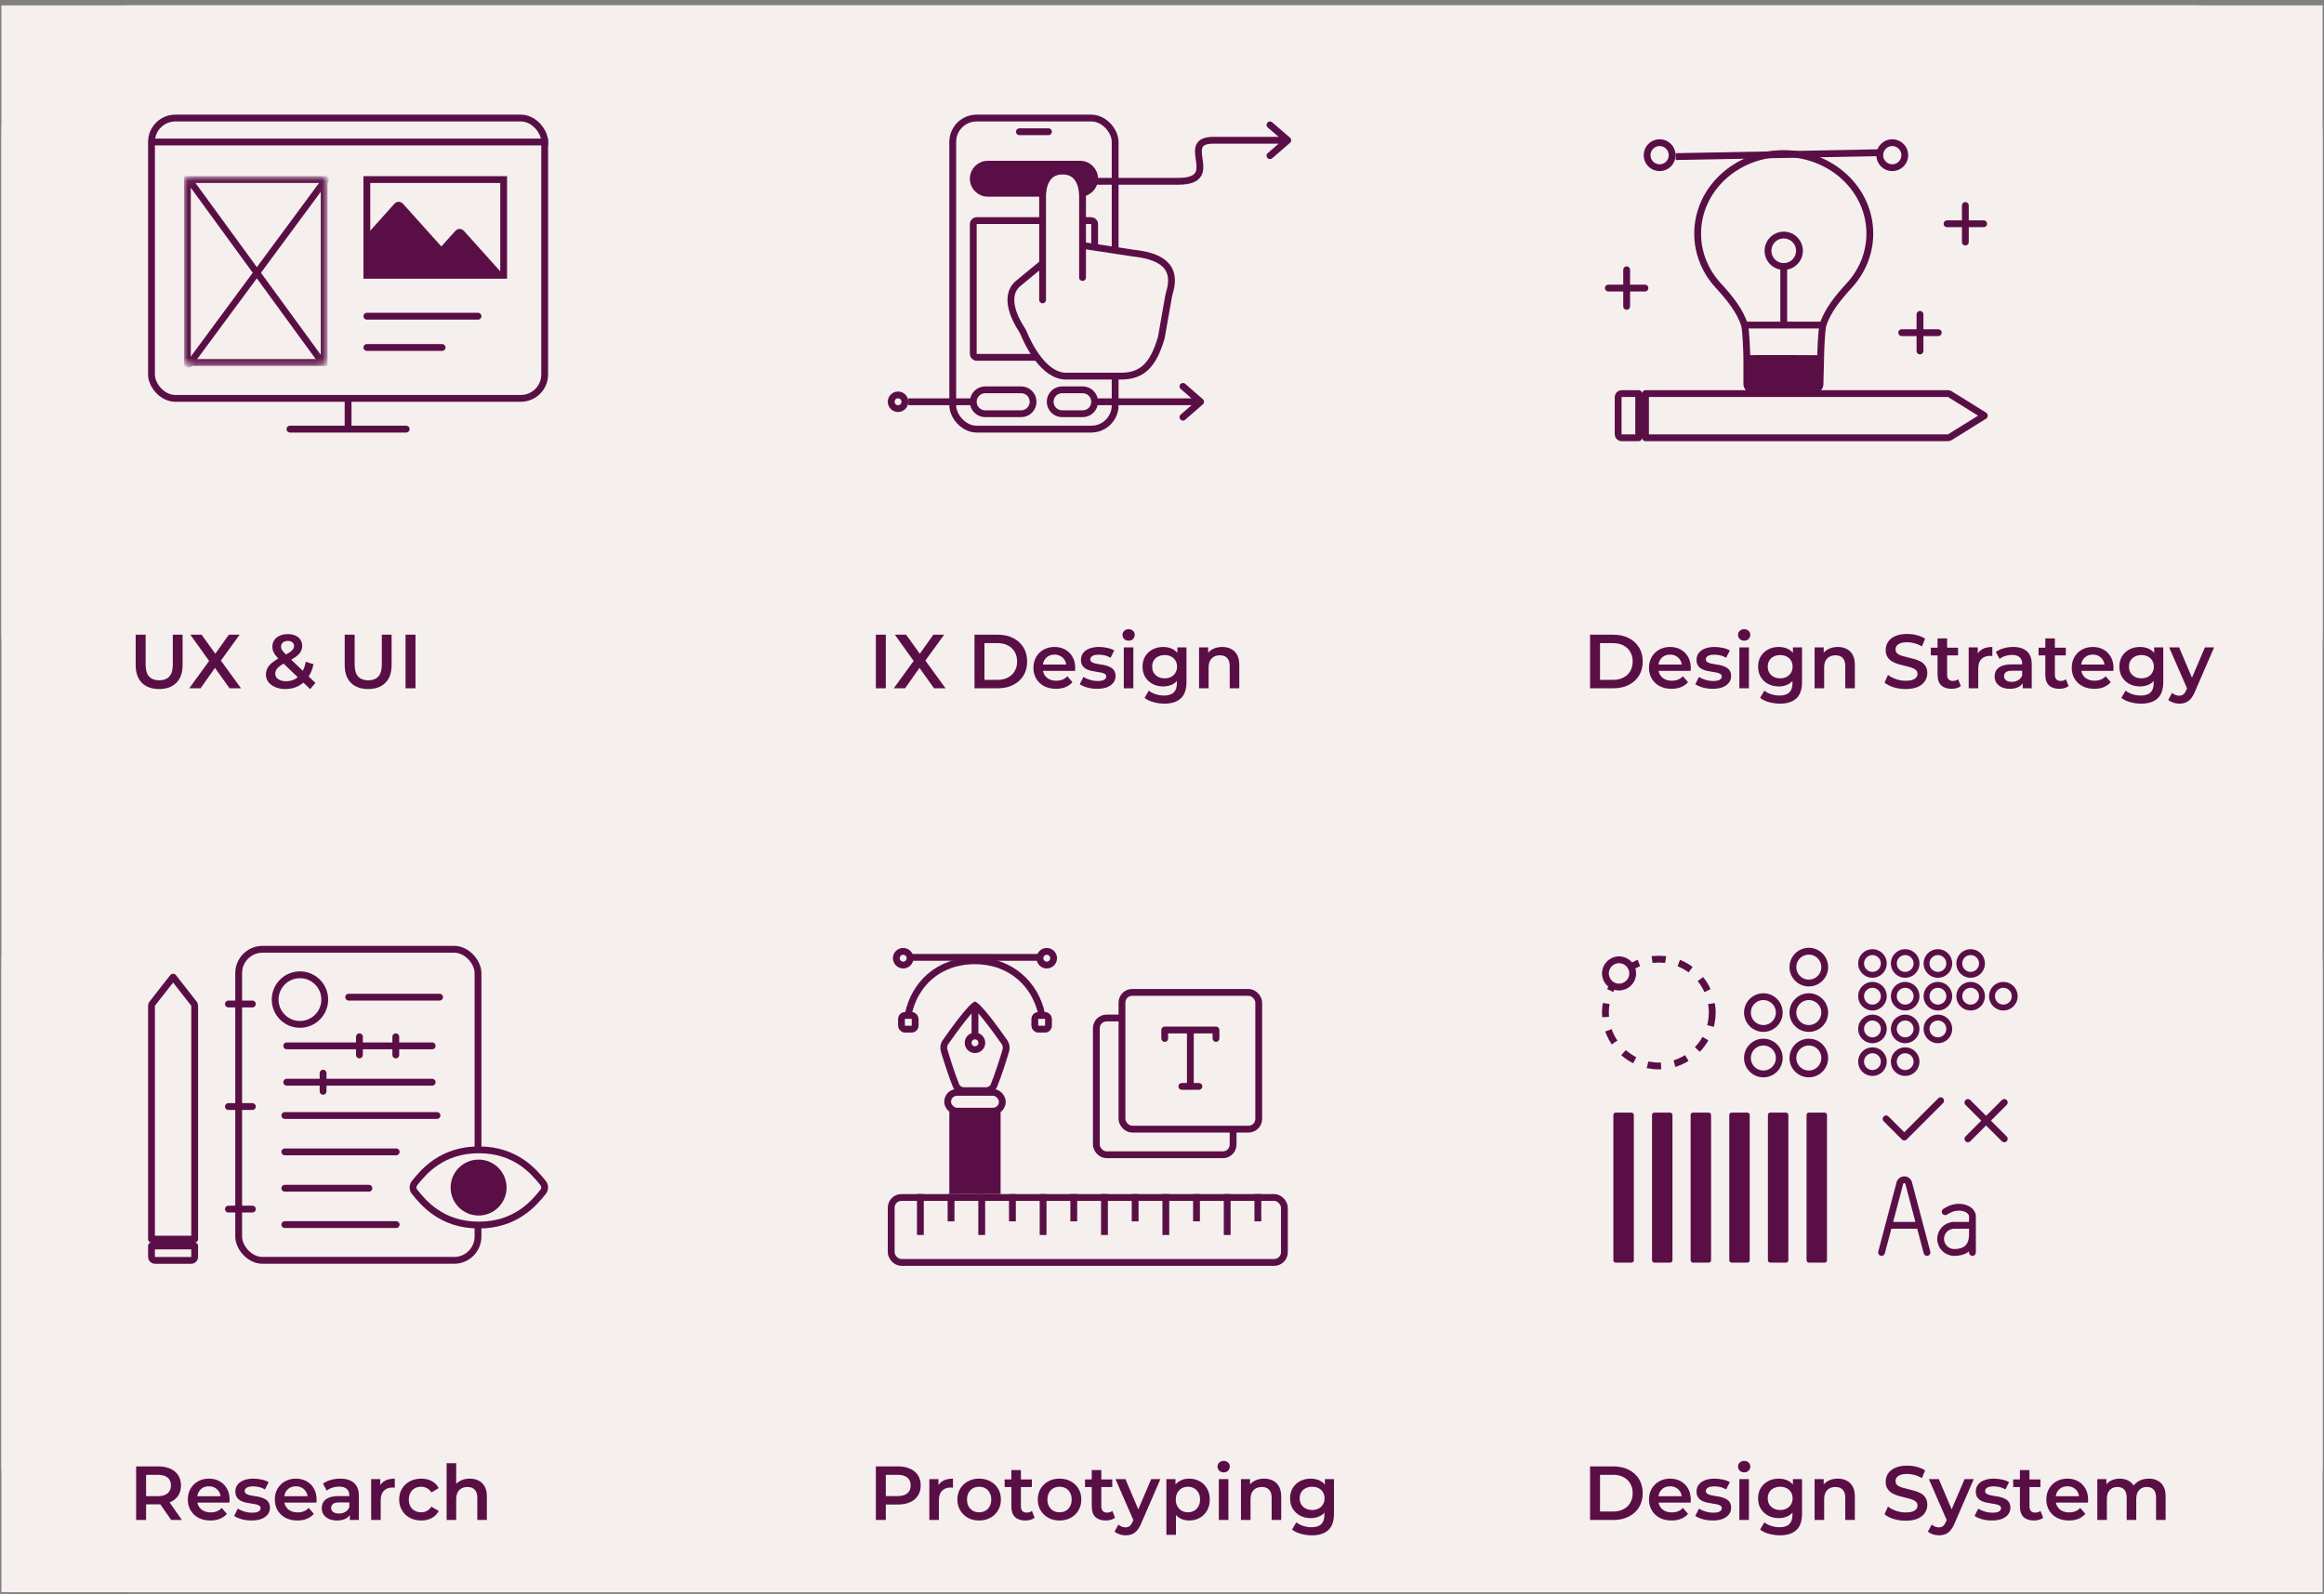 <svg width="328" height="225" viewBox="0 0 328 225" fill="none" xmlns="http://www.w3.org/2000/svg">
<rect x="0" y="0" width="328" height="225" fill="#808080" stroke="none"/>
<rect width="327.6" height="224" transform="translate(0.2 0.756)" fill="#F5EFEE"/>
<rect x="0.2" y="0.756" width="327.6" height="106.6" rx="18" fill="#F5EFEE"/>
<rect x="21.381" y="16.664" width="55.492" height="39.569" rx="3.368" stroke="#590F45" stroke-width="0.962"/>
<path d="M49.127 60.332V56.713" stroke="#590F45" stroke-width="0.962" stroke-linecap="square"/>
<line x1="40.922" y1="60.575" x2="57.331" y2="60.575" stroke="#590F45" stroke-width="0.962" stroke-linecap="round"/>
<line x1="51.779" y1="44.634" x2="67.464" y2="44.634" stroke="#590F45" stroke-width="0.962" stroke-linecap="round"/>
<line x1="51.779" y1="49.049" x2="62.398" y2="49.049" stroke="#590F45" stroke-width="0.962" stroke-linecap="round"/>
<line x1="21.624" y1="20.044" x2="77.354" y2="20.044" stroke="#590F45" stroke-width="0.962"/>
<mask id="mask0_2412_19759" style="mask-type:alpha" maskUnits="userSpaceOnUse" x="25" y="24" width="22" height="28">
<rect x="26.447" y="25.349" width="19.303" height="25.817" rx="0.481" fill="#D9D9D9" stroke="black" stroke-width="0.962"/>
</mask>
<g mask="url(#mask0_2412_19759)">
<line x1="0.481" y1="-0.481" x2="32.091" y2="-0.481" transform="matrix(0.589 0.808 -0.926 0.377 26.115 25.389)" stroke="#590F45" stroke-width="0.962" stroke-linecap="round"/>
<line x1="0.481" y1="-0.481" x2="32.808" y2="-0.481" transform="matrix(-0.594 0.804 -0.925 -0.381 45.741 24.868)" stroke="#590F45" stroke-width="0.962" stroke-linecap="round"/>
<rect x="26.447" y="25.349" width="19.303" height="25.817" stroke="#590F45" stroke-width="0.962"/>
</g>
<path d="M51.779 25.349H71.083V38.862H51.779V25.349Z" stroke="#590F45" stroke-width="0.962"/>
<path d="M55.664 28.767L51.974 32.876V38.62H70.888L65.478 32.596C65.142 32.222 64.598 32.222 64.262 32.596L62.291 34.791L56.88 28.767C56.544 28.393 56 28.393 55.664 28.767Z" fill="#590F45"/>
<path d="M22.466 97.264C21.429 97.264 20.616 96.972 20.025 96.389C19.442 95.806 19.151 94.964 19.151 93.862V89.596H20.555V93.808C20.555 94.586 20.72 95.151 21.051 95.504C21.39 95.856 21.865 96.033 22.477 96.033C23.089 96.033 23.561 95.856 23.892 95.504C24.223 95.151 24.389 94.586 24.389 93.808V89.596H25.771V93.862C25.771 94.964 25.476 95.806 24.885 96.389C24.302 96.972 23.496 97.264 22.466 97.264ZM26.714 97.156L29.9 92.771V93.83L26.865 89.596H28.453L30.71 92.728L30.062 92.739L32.297 89.596H33.82L30.807 93.754V92.739L34.015 97.156H32.395L30.019 93.83H30.656L28.312 97.156H26.714ZM40.286 97.264C39.761 97.264 39.289 97.178 38.872 97.005C38.454 96.832 38.126 96.594 37.889 96.292C37.651 95.99 37.532 95.64 37.532 95.244C37.532 94.884 37.612 94.56 37.77 94.272C37.928 93.984 38.18 93.711 38.526 93.452C38.872 93.185 39.314 92.919 39.854 92.652C40.279 92.444 40.61 92.26 40.848 92.102C41.093 91.943 41.262 91.792 41.356 91.648C41.456 91.504 41.507 91.353 41.507 91.194C41.507 90.978 41.431 90.806 41.28 90.676C41.129 90.539 40.913 90.471 40.632 90.471C40.33 90.471 40.092 90.546 39.919 90.698C39.754 90.842 39.671 91.032 39.671 91.27C39.671 91.392 39.692 91.511 39.736 91.626C39.786 91.742 39.872 91.871 39.995 92.015C40.117 92.159 40.294 92.343 40.524 92.566L44.52 96.4L43.775 97.275L39.455 93.128C39.21 92.89 39.012 92.67 38.861 92.469C38.71 92.267 38.602 92.073 38.537 91.886C38.472 91.691 38.44 91.493 38.44 91.292C38.44 90.939 38.53 90.629 38.71 90.363C38.89 90.089 39.145 89.88 39.476 89.736C39.808 89.585 40.193 89.51 40.632 89.51C41.042 89.51 41.395 89.578 41.69 89.715C41.993 89.844 42.227 90.035 42.392 90.287C42.565 90.532 42.652 90.827 42.652 91.173C42.652 91.475 42.576 91.756 42.425 92.015C42.274 92.267 42.036 92.508 41.712 92.739C41.395 92.969 40.97 93.21 40.438 93.462C40.042 93.657 39.728 93.84 39.498 94.013C39.268 94.186 39.102 94.359 39.001 94.532C38.9 94.704 38.85 94.895 38.85 95.104C38.85 95.313 38.911 95.496 39.034 95.655C39.163 95.813 39.343 95.939 39.574 96.033C39.804 96.119 40.074 96.162 40.384 96.162C40.844 96.162 41.262 96.062 41.636 95.86C42.018 95.651 42.338 95.342 42.598 94.931C42.857 94.521 43.044 94.013 43.159 93.408L44.25 93.765C44.099 94.492 43.836 95.118 43.462 95.644C43.094 96.162 42.641 96.562 42.101 96.843C41.561 97.124 40.956 97.264 40.286 97.264ZM51.966 97.264C50.929 97.264 50.115 96.972 49.525 96.389C48.942 95.806 48.65 94.964 48.65 93.862V89.596H50.054V93.808C50.054 94.586 50.22 95.151 50.551 95.504C50.889 95.856 51.365 96.033 51.977 96.033C52.589 96.033 53.06 95.856 53.391 95.504C53.723 95.151 53.888 94.586 53.888 93.808V89.596H55.271V93.862C55.271 94.964 54.975 95.806 54.385 96.389C53.802 96.972 52.995 97.264 51.966 97.264ZM57.237 97.156V89.596H58.641V97.156H57.237Z" fill="#590F45"/>
<rect x="134.466" y="16.664" width="22.922" height="43.911" rx="3.368" stroke="#590F45" stroke-width="0.962"/>
<path d="M139.414 23.178H152.441C153.575 23.178 154.493 24.096 154.493 25.23C154.493 26.363 153.575 27.282 152.441 27.282H139.414C138.28 27.282 137.362 26.363 137.362 25.23C137.362 24.096 138.28 23.178 139.414 23.178Z" fill="#590F45" stroke="#590F45" stroke-width="0.962"/>
<path d="M137.843 31.139H154.012C154.278 31.139 154.493 31.355 154.493 31.62V49.961C154.493 50.227 154.278 50.442 154.012 50.442H137.843C137.577 50.442 137.362 50.227 137.362 49.961V31.62C137.362 31.355 137.577 31.139 137.843 31.139Z" stroke="#590F45" stroke-width="0.962"/>
<path d="M144.513 47.112C144.406 46.856 144.275 46.615 144.124 46.382C143.425 45.305 141.529 41.952 143.635 40.067L147.148 37.172C147.148 37.172 147.148 28.837 147.148 27.763C147.148 26.689 147.415 24.144 149.967 24.144C152.518 24.144 152.786 26.689 152.786 27.763V34.639L159.92 35.724C163.107 36.078 166.295 37.126 165.072 41.241C165.019 41.422 164.97 41.608 164.937 41.794L163.901 47.666C162.737 51.618 161.156 53.095 158.189 53.095H150.472C147.253 53.095 145.089 48.492 144.513 47.112Z" fill="#F5EFEE"/>
<path d="M152.786 34.639V27.763C152.786 26.689 152.518 24.144 149.967 24.144C147.415 24.144 147.148 26.689 147.148 27.763C147.148 28.837 147.148 37.172 147.148 37.172M152.786 34.639L152.786 39.17M152.786 34.639L159.92 35.724C163.107 36.078 166.295 37.126 165.072 41.241C165.019 41.422 164.97 41.608 164.937 41.794L163.901 47.666C162.737 51.618 161.156 53.095 158.189 53.095H150.472C147.253 53.095 145.089 48.492 144.513 47.112C144.406 46.856 144.275 46.615 144.124 46.382C143.425 45.305 141.529 41.952 143.635 40.067L147.148 37.172M147.148 37.172L147.148 42.334" stroke="#590F45" stroke-width="0.962" stroke-linecap="round"/>
<line x1="143.875" y1="18.596" x2="147.979" y2="18.596" stroke="#590F45" stroke-width="0.962" stroke-linecap="round"/>
<path d="M139.052 55.023H144.118C145.051 55.023 145.808 55.78 145.808 56.714C145.808 57.647 145.051 58.404 144.118 58.404H139.052C138.118 58.404 137.362 57.647 137.362 56.714C137.362 55.78 138.118 55.023 139.052 55.023Z" stroke="#590F45" stroke-width="0.962"/>
<path d="M149.908 55.023H152.803C153.737 55.023 154.493 55.78 154.493 56.714C154.493 57.647 153.737 58.404 152.803 58.404H149.908C148.975 58.404 148.218 57.647 148.218 56.714C148.218 55.78 148.975 55.023 149.908 55.023Z" stroke="#590F45" stroke-width="0.962"/>
<path d="M136.881 57.194C137.146 57.194 137.362 56.979 137.362 56.713C137.362 56.448 137.146 56.232 136.881 56.232L136.881 57.194ZM136.881 56.232L128.195 56.232L128.195 57.194L136.881 57.194L136.881 56.232Z" fill="#590F45"/>
<path d="M154.974 56.714H169.45M169.45 56.714L166.955 54.542M169.45 56.714L166.955 58.885" stroke="#590F45" stroke-width="0.962" stroke-linecap="round" stroke-linejoin="round"/>
<path d="M127.714 56.714C127.714 57.247 127.281 57.68 126.747 57.68C126.214 57.68 125.781 57.247 125.781 56.714C125.781 56.18 126.214 55.747 126.747 55.747C127.281 55.747 127.714 56.18 127.714 56.714Z" stroke="#590F45" stroke-width="0.962"/>
<path d="M181.754 19.801H171.237C166.193 19.801 172.707 25.591 166.289 25.591H154.975M181.754 19.801L179.239 17.63M181.754 19.801L179.239 21.973" stroke="#590F45" stroke-width="0.962" stroke-linecap="round"/>
<path d="M123.615 97.156V89.596H125.019V97.156H123.615ZM126.146 97.156L129.332 92.771V93.83L126.297 89.596H127.885L130.142 92.728L129.494 92.739L131.73 89.596H133.253L130.239 93.754V92.739L133.447 97.156H131.827L129.451 93.83H130.088L127.745 97.156H126.146ZM137.537 97.156V89.596H140.842C141.663 89.596 142.383 89.754 143.002 90.071C143.621 90.388 144.104 90.827 144.449 91.389C144.795 91.95 144.968 92.613 144.968 93.376C144.968 94.132 144.795 94.794 144.449 95.363C144.104 95.925 143.621 96.364 143.002 96.681C142.383 96.998 141.663 97.156 140.842 97.156H137.537ZM138.941 95.968H140.777C141.346 95.968 141.836 95.86 142.246 95.644C142.664 95.428 142.984 95.126 143.207 94.737C143.438 94.348 143.553 93.894 143.553 93.376C143.553 92.85 143.438 92.397 143.207 92.015C142.984 91.626 142.664 91.324 142.246 91.108C141.836 90.892 141.346 90.784 140.777 90.784H138.941V95.968ZM149.041 97.232C148.4 97.232 147.839 97.106 147.356 96.854C146.881 96.594 146.51 96.242 146.244 95.795C145.985 95.349 145.855 94.841 145.855 94.272C145.855 93.696 145.981 93.189 146.233 92.75C146.492 92.303 146.845 91.954 147.291 91.702C147.745 91.45 148.26 91.324 148.836 91.324C149.397 91.324 149.898 91.446 150.337 91.691C150.776 91.936 151.122 92.282 151.374 92.728C151.626 93.174 151.752 93.7 151.752 94.305C151.752 94.362 151.748 94.427 151.741 94.499C151.741 94.571 151.737 94.64 151.73 94.704H146.924V93.808H151.017L150.488 94.089C150.495 93.758 150.427 93.466 150.283 93.214C150.139 92.962 149.941 92.764 149.689 92.62C149.444 92.476 149.16 92.404 148.836 92.404C148.505 92.404 148.213 92.476 147.961 92.62C147.716 92.764 147.522 92.966 147.378 93.225C147.241 93.477 147.173 93.776 147.173 94.121V94.337C147.173 94.683 147.252 94.989 147.41 95.255C147.569 95.522 147.792 95.727 148.08 95.871C148.368 96.015 148.699 96.087 149.073 96.087C149.397 96.087 149.689 96.036 149.948 95.936C150.207 95.835 150.438 95.676 150.639 95.46L151.363 96.292C151.104 96.594 150.776 96.828 150.38 96.994C149.991 97.152 149.545 97.232 149.041 97.232ZM154.831 97.232C154.348 97.232 153.884 97.17 153.437 97.048C152.998 96.918 152.649 96.764 152.39 96.584L152.908 95.558C153.167 95.723 153.477 95.86 153.837 95.968C154.197 96.076 154.557 96.13 154.917 96.13C155.342 96.13 155.648 96.072 155.835 95.957C156.029 95.842 156.127 95.687 156.127 95.493C156.127 95.334 156.062 95.216 155.932 95.136C155.803 95.05 155.633 94.985 155.425 94.942C155.216 94.899 154.982 94.859 154.723 94.823C154.471 94.787 154.215 94.74 153.956 94.683C153.704 94.618 153.473 94.528 153.265 94.413C153.056 94.29 152.887 94.128 152.757 93.927C152.627 93.725 152.563 93.459 152.563 93.128C152.563 92.76 152.667 92.444 152.876 92.177C153.085 91.904 153.376 91.695 153.751 91.551C154.132 91.4 154.582 91.324 155.101 91.324C155.489 91.324 155.882 91.367 156.278 91.454C156.674 91.54 157.001 91.662 157.261 91.821L156.742 92.847C156.469 92.681 156.191 92.57 155.911 92.512C155.637 92.447 155.363 92.415 155.09 92.415C154.679 92.415 154.373 92.476 154.172 92.598C153.977 92.721 153.88 92.876 153.88 93.063C153.88 93.236 153.945 93.365 154.075 93.452C154.204 93.538 154.373 93.606 154.582 93.657C154.791 93.707 155.021 93.75 155.273 93.786C155.533 93.815 155.788 93.862 156.04 93.927C156.292 93.992 156.523 94.082 156.731 94.197C156.947 94.305 157.12 94.46 157.25 94.661C157.379 94.863 157.444 95.126 157.444 95.45C157.444 95.81 157.336 96.123 157.12 96.389C156.911 96.656 156.613 96.864 156.224 97.016C155.835 97.16 155.371 97.232 154.831 97.232ZM158.607 97.156V91.389H159.957V97.156H158.607ZM159.287 90.438C159.035 90.438 158.826 90.359 158.661 90.201C158.502 90.042 158.423 89.852 158.423 89.628C158.423 89.398 158.502 89.207 158.661 89.056C158.826 88.898 159.035 88.818 159.287 88.818C159.539 88.818 159.744 88.894 159.903 89.045C160.068 89.189 160.151 89.373 160.151 89.596C160.151 89.834 160.072 90.035 159.914 90.201C159.755 90.359 159.546 90.438 159.287 90.438ZM164.342 99.327C163.809 99.327 163.287 99.255 162.776 99.111C162.272 98.974 161.858 98.772 161.534 98.506L162.139 97.491C162.391 97.7 162.708 97.865 163.089 97.988C163.478 98.117 163.871 98.182 164.267 98.182C164.9 98.182 165.365 98.034 165.66 97.739C165.955 97.451 166.103 97.016 166.103 96.432V95.406L166.211 94.1L166.167 92.793V91.389H167.453V96.281C167.453 97.325 167.186 98.092 166.653 98.582C166.121 99.078 165.35 99.327 164.342 99.327ZM164.169 96.897C163.622 96.897 163.125 96.782 162.679 96.551C162.24 96.314 161.891 95.986 161.631 95.568C161.379 95.151 161.253 94.661 161.253 94.1C161.253 93.545 161.379 93.059 161.631 92.642C161.891 92.224 162.24 91.9 162.679 91.67C163.125 91.439 163.622 91.324 164.169 91.324C164.659 91.324 165.098 91.421 165.487 91.616C165.876 91.81 166.185 92.112 166.416 92.523C166.653 92.933 166.772 93.459 166.772 94.1C166.772 94.74 166.653 95.27 166.416 95.687C166.185 96.098 165.876 96.404 165.487 96.605C165.098 96.8 164.659 96.897 164.169 96.897ZM164.375 95.752C164.713 95.752 165.015 95.684 165.282 95.547C165.548 95.403 165.753 95.208 165.897 94.964C166.049 94.712 166.124 94.424 166.124 94.1C166.124 93.776 166.049 93.491 165.897 93.246C165.753 92.994 165.548 92.804 165.282 92.674C165.015 92.537 164.713 92.469 164.375 92.469C164.036 92.469 163.73 92.537 163.457 92.674C163.19 92.804 162.981 92.994 162.83 93.246C162.686 93.491 162.614 93.776 162.614 94.1C162.614 94.424 162.686 94.712 162.83 94.964C162.981 95.208 163.19 95.403 163.457 95.547C163.73 95.684 164.036 95.752 164.375 95.752ZM172.5 91.324C172.961 91.324 173.371 91.414 173.731 91.594C174.098 91.774 174.386 92.051 174.595 92.426C174.804 92.793 174.908 93.268 174.908 93.851V97.156H173.558V94.024C173.558 93.513 173.436 93.131 173.191 92.879C172.953 92.627 172.619 92.501 172.187 92.501C171.87 92.501 171.589 92.566 171.344 92.696C171.099 92.825 170.909 93.02 170.772 93.279C170.642 93.531 170.577 93.851 170.577 94.24V97.156H169.227V91.389H170.513V92.944L170.286 92.469C170.487 92.102 170.779 91.821 171.161 91.626C171.549 91.425 171.996 91.324 172.5 91.324Z" fill="#590F45"/>
<path d="M246.542 50.62C246.542 49.914 246.423 46.544 246.215 45.882M246.542 50.62C246.542 50.605 248.882 50.597 251.344 50.596M246.542 50.62L251.344 50.596M246.542 50.62V54.225C246.542 54.626 246.863 54.951 247.264 54.953C248.744 54.959 252.306 54.974 256.139 54.975C256.534 54.976 256.857 54.66 256.867 54.266L256.956 50.62M256.956 50.62C256.956 49.914 257.075 46.544 257.283 45.882M256.956 50.62C256.204 50.617 254.075 50.595 251.344 50.596M256.956 50.62L251.344 50.596M246.215 45.882C245.567 43.826 244.049 41.981 242.513 40.312C240.696 38.337 239.599 35.774 239.599 32.972C239.599 26.733 245.039 21.675 251.749 21.675C258.459 21.675 263.899 26.733 263.899 32.972C263.899 35.774 262.802 38.337 260.985 40.312C259.45 41.981 257.932 43.826 257.283 45.882M246.215 45.882H257.283" stroke="#590F45" stroke-width="0.963"/>
<rect x="246.8" y="50.476" width="9.9" height="4.5" fill="#590F45"/>
<path d="M229.135 55.558C229.765 55.559 230.366 55.559 231.279 55.558C231.277 56.878 231.277 58.443 231.278 59.73C231.278 60.454 231.279 61.09 231.279 61.545L231.28 61.794C230.378 61.795 229.78 61.794 229.157 61.794C229.06 61.794 228.962 61.794 228.863 61.793C228.596 61.793 228.381 61.578 228.381 61.313L228.381 56.037C228.381 55.772 228.596 55.558 228.862 55.558C228.954 55.558 229.045 55.558 229.135 55.558ZM274.933 61.793H232.243L232.242 61.545C232.242 61.089 232.241 60.453 232.241 59.729C232.24 58.441 232.24 56.876 232.242 55.557H232.332H232.428H232.524H232.62H232.717H232.813H232.91H233.006H233.103H233.2H233.298H233.395H233.493H233.591H233.689H233.787H233.885H233.983H234.082H234.181H234.279H234.378H234.478H234.577H234.676H234.776H234.876H234.976H235.076H235.176H235.276H235.377H235.477H235.578H235.679H235.78H235.881H235.982H236.084H236.185H236.287H236.389H236.49H236.592H236.695H236.797H236.899H237.002H237.104H237.207H237.31H237.413H237.516H237.619H237.722H237.826H237.929H238.033H238.136H238.24H238.344H238.448H238.552H238.656H238.76H238.865H238.969H239.074H239.178H239.283H239.388H239.493H239.598H239.703H239.808H239.913H240.018H240.124H240.229H240.335H240.44H240.546H240.652H240.757H240.863H240.969H241.075H241.181H241.287H241.394H241.5H241.606H241.713H241.819H241.925H242.032H242.139H242.245H242.352H242.459H242.565H242.672H242.779H242.886H242.993H243.1H243.207H243.314H243.421H243.528H243.635H243.743H243.85H243.957H244.064H244.172H244.279H244.386H244.494H244.601H244.709H244.816H244.923H245.031H245.138H245.246H245.353H245.461H245.569H245.676H245.784H245.891H245.999H246.106H246.214H246.321H246.429H246.537H246.644H246.752H246.859H246.967H247.074H247.182H247.289H247.397H247.504H247.612H247.719H247.827H247.934H248.042H248.149H248.256H248.364H248.471H248.578H248.685H248.793H248.9H249.007H249.114H249.221H249.328H249.435H249.542H249.649H249.756H249.863H249.97H250.076H250.183H250.29H250.396H250.503H250.61H250.716H250.822H250.929H251.035H251.141H251.247H251.353H251.46H251.566H251.671H251.777H251.883H251.989H252.094H252.2H252.305H252.411H252.516H252.621H252.727H252.832H252.937H253.042H253.147H253.251H253.356H253.461H253.565H253.67H253.774H253.878H253.982H254.086H254.19H254.294H254.398H254.501H254.605H254.708H254.812H254.915H255.018H255.121H255.224H255.327H255.429H255.532H255.634H255.737H255.839H255.941H256.043H256.145H256.247H256.348H256.45H256.551H256.652H256.753H256.854H256.955H257.056H257.156H257.257H257.357H257.457H257.557H257.657H257.757H257.856H257.956H258.055H258.154H258.253H258.352H258.451H258.549H258.647H258.746H258.844H258.942H259.039H259.137H259.234H259.331H259.429H259.525H259.622H259.719H259.815H259.911H260.007H260.103H260.199H260.294H260.39H260.485H260.58H260.675H260.769H260.864H260.958H261.052H261.146H261.24H261.333H261.426H261.519H261.612H261.705H261.798H261.89H261.982H262.074H262.165H262.257H262.348H262.439H262.53H262.621H262.711H262.801H262.891H262.981H263.071H263.16H263.249H263.338H263.427H263.515H263.604H263.692H263.779H263.867H263.954H264.041H264.128H264.215H264.301H264.387H264.473H264.559H264.644H264.73H264.815H264.899H264.984H265.068H265.152H265.236H265.319H265.402H265.485H265.568H265.65H265.733H265.815H265.896H265.978H266.059H266.14H266.22H266.301H266.381H266.46H266.54H266.619H266.698H266.777H266.855H266.933H267.011H267.089H267.166H267.243H267.32H267.396H267.473H267.549H267.624H267.699H267.774H267.849H267.924H267.998H268.072H268.145H268.218H268.291H268.364H268.436H268.508H268.58H268.651H268.722H268.793H268.864H268.934H269.004H269.073H269.142H269.211H269.28H269.348H269.416H269.483H269.551H269.618H269.684H269.751H269.816H269.882H269.947H270.012H270.077H270.141H270.205H270.269H270.332H270.395H270.457H270.52H270.582H270.643H270.704H270.765H270.826H270.886H270.946H271.005H271.064H271.123H271.181H271.239H271.297H271.354H271.411H271.467H271.523H271.579H271.635H271.69H271.744H271.799H271.853H271.906H271.959H272.012H272.064H272.116H272.168H272.219H272.27H272.321H272.371H272.421H272.47H272.519H272.567H272.615H272.663H272.71H272.757H272.804H272.85H272.896H272.941H272.986H273.031H273.075H273.118H273.162H273.204H273.247H273.289H273.331H273.372H273.413H273.453H273.493H273.532H273.571H273.61H273.648H273.686H273.724H273.761H273.797H273.833H273.869H273.904H273.939H273.973H274.007H274.04H274.073H274.106H274.138H274.17H274.201H274.232H274.262H274.292H274.321H274.35H274.379H274.407H274.435H274.462H274.488H274.515H274.54H274.566H274.59H274.615H274.639H274.662H274.685H274.707H274.729H274.751H274.772H274.793H274.813H274.832H274.851H274.87H274.888H274.906H274.923H274.94C275.026 55.557 275.107 55.581 275.186 55.63L280.044 58.649C280.052 58.654 280.054 58.657 280.056 58.66C280.057 58.663 280.059 58.669 280.059 58.676C280.059 58.683 280.057 58.688 280.056 58.692C280.054 58.694 280.052 58.698 280.044 58.703L275.186 61.721C275.11 61.768 275.022 61.793 274.933 61.793Z" fill="#F5EFEE" stroke="#590F45" stroke-width="0.963" stroke-linejoin="round"/>
<path d="M251.749 37.558V45.837" stroke="#590F45" stroke-width="0.963"/>
<circle cx="251.749" cy="35.4" r="2.219" fill="#F5EFEE" stroke="#590F45" stroke-width="0.963"/>
<line x1="236.499" y1="22.105" x2="265.294" y2="21.552" stroke="#590F45" stroke-width="0.963"/>
<path d="M236.001 21.906C236.001 22.883 235.21 23.674 234.233 23.674C233.256 23.674 232.464 22.883 232.464 21.906C232.464 20.929 233.256 20.137 234.233 20.137C235.21 20.137 236.001 20.929 236.001 21.906Z" stroke="#590F45" stroke-width="0.963"/>
<path d="M268.836 21.906C268.836 22.883 268.044 23.674 267.067 23.674C266.091 23.674 265.299 22.883 265.299 21.906C265.299 20.929 266.091 20.137 267.067 20.137C268.044 20.137 268.836 20.929 268.836 21.906Z" stroke="#590F45" stroke-width="0.963"/>
<path d="M277.382 29.005V31.586M277.382 31.586V34.167M277.382 31.586H279.963M277.382 31.586H274.8" stroke="#590F45" stroke-width="0.963" stroke-linecap="round"/>
<path d="M270.98 44.381V46.962M270.98 46.962V49.544M270.98 46.962H273.561M270.98 46.962H268.398" stroke="#590F45" stroke-width="0.963" stroke-linecap="round"/>
<path d="M229.58 38.081V40.662M229.58 40.662V43.244M229.58 40.662H232.161M229.58 40.662H226.999" stroke="#590F45" stroke-width="0.963" stroke-linecap="round"/>
<path d="M224.415 97.156V89.596H227.72C228.541 89.596 229.261 89.754 229.88 90.071C230.499 90.388 230.982 90.827 231.327 91.389C231.673 91.95 231.846 92.613 231.846 93.376C231.846 94.132 231.673 94.794 231.327 95.363C230.982 95.925 230.499 96.364 229.88 96.681C229.261 96.998 228.541 97.156 227.72 97.156H224.415ZM225.819 95.968H227.655C228.224 95.968 228.714 95.86 229.124 95.644C229.542 95.428 229.862 95.126 230.085 94.737C230.316 94.348 230.431 93.894 230.431 93.376C230.431 92.85 230.316 92.397 230.085 92.015C229.862 91.626 229.542 91.324 229.124 91.108C228.714 90.892 228.224 90.784 227.655 90.784H225.819V95.968ZM235.919 97.232C235.278 97.232 234.717 97.106 234.234 96.854C233.759 96.594 233.388 96.242 233.122 95.795C232.863 95.349 232.733 94.841 232.733 94.272C232.733 93.696 232.859 93.189 233.111 92.75C233.37 92.303 233.723 91.954 234.169 91.702C234.623 91.45 235.138 91.324 235.714 91.324C236.275 91.324 236.776 91.446 237.215 91.691C237.654 91.936 238 92.282 238.252 92.728C238.504 93.174 238.63 93.7 238.63 94.305C238.63 94.362 238.626 94.427 238.619 94.499C238.619 94.571 238.615 94.64 238.608 94.704H233.802V93.808H237.895L237.366 94.089C237.373 93.758 237.305 93.466 237.161 93.214C237.017 92.962 236.819 92.764 236.567 92.62C236.322 92.476 236.038 92.404 235.714 92.404C235.383 92.404 235.091 92.476 234.839 92.62C234.594 92.764 234.4 92.966 234.256 93.225C234.119 93.477 234.051 93.776 234.051 94.121V94.337C234.051 94.683 234.13 94.989 234.288 95.255C234.447 95.522 234.67 95.727 234.958 95.871C235.246 96.015 235.577 96.087 235.951 96.087C236.275 96.087 236.567 96.036 236.826 95.936C237.085 95.835 237.316 95.676 237.517 95.46L238.241 96.292C237.982 96.594 237.654 96.828 237.258 96.994C236.869 97.152 236.423 97.232 235.919 97.232ZM241.709 97.232C241.226 97.232 240.762 97.17 240.315 97.048C239.876 96.918 239.527 96.764 239.268 96.584L239.786 95.558C240.045 95.723 240.355 95.86 240.715 95.968C241.075 96.076 241.435 96.13 241.795 96.13C242.22 96.13 242.526 96.072 242.713 95.957C242.907 95.842 243.005 95.687 243.005 95.493C243.005 95.334 242.94 95.216 242.81 95.136C242.681 95.05 242.511 94.985 242.303 94.942C242.094 94.899 241.86 94.859 241.601 94.823C241.349 94.787 241.093 94.74 240.834 94.683C240.582 94.618 240.351 94.528 240.143 94.413C239.934 94.29 239.765 94.128 239.635 93.927C239.505 93.725 239.441 93.459 239.441 93.128C239.441 92.76 239.545 92.444 239.754 92.177C239.963 91.904 240.254 91.695 240.629 91.551C241.01 91.4 241.46 91.324 241.979 91.324C242.367 91.324 242.76 91.367 243.156 91.454C243.552 91.54 243.879 91.662 244.139 91.821L243.62 92.847C243.347 92.681 243.069 92.57 242.789 92.512C242.515 92.447 242.241 92.415 241.968 92.415C241.557 92.415 241.251 92.476 241.05 92.598C240.855 92.721 240.758 92.876 240.758 93.063C240.758 93.236 240.823 93.365 240.953 93.452C241.082 93.538 241.251 93.606 241.46 93.657C241.669 93.707 241.899 93.75 242.151 93.786C242.411 93.815 242.666 93.862 242.918 93.927C243.17 93.992 243.401 94.082 243.609 94.197C243.825 94.305 243.998 94.46 244.128 94.661C244.257 94.863 244.322 95.126 244.322 95.45C244.322 95.81 244.214 96.123 243.998 96.389C243.789 96.656 243.491 96.864 243.102 97.016C242.713 97.16 242.249 97.232 241.709 97.232ZM245.485 97.156V91.389H246.835V97.156H245.485ZM246.165 90.438C245.913 90.438 245.704 90.359 245.539 90.201C245.38 90.042 245.301 89.852 245.301 89.628C245.301 89.398 245.38 89.207 245.539 89.056C245.704 88.898 245.913 88.818 246.165 88.818C246.417 88.818 246.622 88.894 246.781 89.045C246.946 89.189 247.029 89.373 247.029 89.596C247.029 89.834 246.95 90.035 246.792 90.201C246.633 90.359 246.424 90.438 246.165 90.438ZM251.22 99.327C250.687 99.327 250.165 99.255 249.654 99.111C249.15 98.974 248.736 98.772 248.412 98.506L249.017 97.491C249.269 97.7 249.586 97.865 249.967 97.988C250.356 98.117 250.749 98.182 251.145 98.182C251.778 98.182 252.243 98.034 252.538 97.739C252.833 97.451 252.981 97.016 252.981 96.432V95.406L253.089 94.1L253.045 92.793V91.389H254.331V96.281C254.331 97.325 254.064 98.092 253.531 98.582C252.999 99.078 252.228 99.327 251.22 99.327ZM251.047 96.897C250.5 96.897 250.003 96.782 249.557 96.551C249.118 96.314 248.769 95.986 248.509 95.568C248.257 95.151 248.131 94.661 248.131 94.1C248.131 93.545 248.257 93.059 248.509 92.642C248.769 92.224 249.118 91.9 249.557 91.67C250.003 91.439 250.5 91.324 251.047 91.324C251.537 91.324 251.976 91.421 252.365 91.616C252.754 91.81 253.063 92.112 253.294 92.523C253.531 92.933 253.65 93.459 253.65 94.1C253.65 94.74 253.531 95.27 253.294 95.687C253.063 96.098 252.754 96.404 252.365 96.605C251.976 96.8 251.537 96.897 251.047 96.897ZM251.253 95.752C251.591 95.752 251.893 95.684 252.16 95.547C252.426 95.403 252.631 95.208 252.775 94.964C252.927 94.712 253.002 94.424 253.002 94.1C253.002 93.776 252.927 93.491 252.775 93.246C252.631 92.994 252.426 92.804 252.16 92.674C251.893 92.537 251.591 92.469 251.253 92.469C250.914 92.469 250.608 92.537 250.335 92.674C250.068 92.804 249.859 92.994 249.708 93.246C249.564 93.491 249.492 93.776 249.492 94.1C249.492 94.424 249.564 94.712 249.708 94.964C249.859 95.208 250.068 95.403 250.335 95.547C250.608 95.684 250.914 95.752 251.253 95.752ZM259.378 91.324C259.839 91.324 260.249 91.414 260.609 91.594C260.976 91.774 261.264 92.051 261.473 92.426C261.682 92.793 261.786 93.268 261.786 93.851V97.156H260.436V94.024C260.436 93.513 260.314 93.131 260.069 92.879C259.831 92.627 259.497 92.501 259.065 92.501C258.748 92.501 258.467 92.566 258.222 92.696C257.977 92.825 257.787 93.02 257.65 93.279C257.52 93.531 257.455 93.851 257.455 94.24V97.156H256.105V91.389H257.391V92.944L257.164 92.469C257.365 92.102 257.657 91.821 258.039 91.626C258.427 91.425 258.874 91.324 259.378 91.324ZM268.957 97.264C268.366 97.264 267.801 97.181 267.261 97.016C266.721 96.843 266.293 96.623 265.976 96.357L266.462 95.266C266.764 95.504 267.139 95.702 267.585 95.86C268.032 96.018 268.489 96.098 268.957 96.098C269.353 96.098 269.673 96.054 269.918 95.968C270.163 95.882 270.343 95.766 270.458 95.622C270.573 95.471 270.631 95.302 270.631 95.115C270.631 94.884 270.548 94.701 270.382 94.564C270.217 94.42 270.001 94.308 269.734 94.229C269.475 94.143 269.184 94.064 268.86 93.992C268.543 93.92 268.222 93.837 267.898 93.743C267.582 93.642 267.29 93.516 267.024 93.365C266.764 93.207 266.552 92.998 266.386 92.739C266.221 92.48 266.138 92.148 266.138 91.745C266.138 91.335 266.246 90.96 266.462 90.622C266.685 90.276 267.02 90.003 267.466 89.801C267.92 89.592 268.492 89.488 269.184 89.488C269.637 89.488 270.087 89.546 270.534 89.661C270.98 89.776 271.369 89.942 271.7 90.158L271.257 91.248C270.919 91.047 270.57 90.899 270.21 90.806C269.85 90.705 269.504 90.654 269.173 90.654C268.784 90.654 268.467 90.701 268.222 90.795C267.985 90.888 267.808 91.011 267.693 91.162C267.585 91.313 267.531 91.486 267.531 91.68C267.531 91.911 267.61 92.098 267.769 92.242C267.934 92.379 268.147 92.487 268.406 92.566C268.672 92.645 268.968 92.724 269.292 92.804C269.616 92.876 269.936 92.958 270.253 93.052C270.577 93.146 270.868 93.268 271.128 93.419C271.394 93.57 271.606 93.776 271.765 94.035C271.93 94.294 272.013 94.622 272.013 95.018C272.013 95.421 271.902 95.795 271.678 96.141C271.462 96.479 271.128 96.753 270.674 96.962C270.22 97.163 269.648 97.264 268.957 97.264ZM275.447 97.232C274.813 97.232 274.323 97.07 273.978 96.746C273.632 96.414 273.459 95.928 273.459 95.288V90.114H274.809V95.255C274.809 95.529 274.878 95.741 275.015 95.892C275.159 96.044 275.357 96.119 275.609 96.119C275.911 96.119 276.163 96.04 276.365 95.882L276.743 96.843C276.584 96.972 276.39 97.07 276.159 97.134C275.929 97.199 275.691 97.232 275.447 97.232ZM272.509 92.512V91.432H276.354V92.512H272.509ZM277.853 97.156V91.389H279.138V92.976L278.987 92.512C279.16 92.123 279.43 91.828 279.797 91.626C280.171 91.425 280.636 91.324 281.19 91.324V92.609C281.133 92.595 281.079 92.588 281.028 92.588C280.978 92.58 280.927 92.577 280.877 92.577C280.366 92.577 279.959 92.728 279.657 93.03C279.354 93.326 279.203 93.768 279.203 94.359V97.156H277.853ZM285.477 97.156V95.99L285.402 95.741V93.7C285.402 93.304 285.283 92.998 285.045 92.782C284.808 92.559 284.448 92.447 283.965 92.447C283.641 92.447 283.321 92.498 283.004 92.598C282.695 92.699 282.432 92.84 282.216 93.02L281.687 92.037C281.996 91.799 282.363 91.623 282.788 91.508C283.22 91.385 283.667 91.324 284.127 91.324C284.963 91.324 285.607 91.526 286.061 91.929C286.521 92.325 286.752 92.94 286.752 93.776V97.156H285.477ZM283.663 97.232C283.231 97.232 282.853 97.16 282.529 97.016C282.205 96.864 281.953 96.659 281.773 96.4C281.6 96.134 281.514 95.835 281.514 95.504C281.514 95.18 281.589 94.888 281.741 94.629C281.899 94.37 282.155 94.164 282.507 94.013C282.86 93.862 283.328 93.786 283.911 93.786H285.585V94.683H284.009C283.548 94.683 283.238 94.758 283.08 94.91C282.921 95.054 282.842 95.234 282.842 95.45C282.842 95.694 282.939 95.889 283.134 96.033C283.328 96.177 283.598 96.249 283.944 96.249C284.275 96.249 284.57 96.173 284.829 96.022C285.096 95.871 285.287 95.648 285.402 95.352L285.629 96.162C285.499 96.501 285.265 96.764 284.927 96.951C284.595 97.138 284.174 97.232 283.663 97.232ZM290.655 97.232C290.022 97.232 289.532 97.07 289.186 96.746C288.841 96.414 288.668 95.928 288.668 95.288V90.114H290.018V95.255C290.018 95.529 290.086 95.741 290.223 95.892C290.367 96.044 290.565 96.119 290.817 96.119C291.12 96.119 291.372 96.04 291.573 95.882L291.951 96.843C291.793 96.972 291.598 97.07 291.368 97.134C291.138 97.199 290.9 97.232 290.655 97.232ZM287.718 92.512V91.432H291.562V92.512H287.718ZM295.583 97.232C294.942 97.232 294.38 97.106 293.898 96.854C293.423 96.594 293.052 96.242 292.785 95.795C292.526 95.349 292.397 94.841 292.397 94.272C292.397 93.696 292.523 93.189 292.775 92.75C293.034 92.303 293.387 91.954 293.833 91.702C294.287 91.45 294.801 91.324 295.377 91.324C295.939 91.324 296.439 91.446 296.879 91.691C297.318 91.936 297.663 92.282 297.915 92.728C298.167 93.174 298.293 93.7 298.293 94.305C298.293 94.362 298.29 94.427 298.283 94.499C298.283 94.571 298.279 94.64 298.272 94.704H293.466V93.808H297.559L297.03 94.089C297.037 93.758 296.969 93.466 296.825 93.214C296.681 92.962 296.483 92.764 296.231 92.62C295.986 92.476 295.701 92.404 295.377 92.404C295.046 92.404 294.755 92.476 294.503 92.62C294.258 92.764 294.063 92.966 293.919 93.225C293.783 93.477 293.714 93.776 293.714 94.121V94.337C293.714 94.683 293.793 94.989 293.952 95.255C294.11 95.522 294.333 95.727 294.621 95.871C294.909 96.015 295.241 96.087 295.615 96.087C295.939 96.087 296.231 96.036 296.49 95.936C296.749 95.835 296.979 95.676 297.181 95.46L297.905 96.292C297.645 96.594 297.318 96.828 296.922 96.994C296.533 97.152 296.087 97.232 295.583 97.232ZM302.204 99.327C301.671 99.327 301.149 99.255 300.638 99.111C300.134 98.974 299.72 98.772 299.396 98.506L300.001 97.491C300.253 97.7 300.569 97.865 300.951 97.988C301.34 98.117 301.732 98.182 302.128 98.182C302.762 98.182 303.226 98.034 303.521 97.739C303.817 97.451 303.964 97.016 303.964 96.432V95.406L304.072 94.1L304.029 92.793V91.389H305.314V96.281C305.314 97.325 305.048 98.092 304.515 98.582C303.982 99.078 303.212 99.327 302.204 99.327ZM302.031 96.897C301.484 96.897 300.987 96.782 300.541 96.551C300.101 96.314 299.752 95.986 299.493 95.568C299.241 95.151 299.115 94.661 299.115 94.1C299.115 93.545 299.241 93.059 299.493 92.642C299.752 92.224 300.101 91.9 300.541 91.67C300.987 91.439 301.484 91.324 302.031 91.324C302.521 91.324 302.96 91.421 303.349 91.616C303.737 91.81 304.047 92.112 304.277 92.523C304.515 92.933 304.634 93.459 304.634 94.1C304.634 94.74 304.515 95.27 304.277 95.687C304.047 96.098 303.737 96.404 303.349 96.605C302.96 96.8 302.521 96.897 302.031 96.897ZM302.236 95.752C302.575 95.752 302.877 95.684 303.143 95.547C303.41 95.403 303.615 95.208 303.759 94.964C303.91 94.712 303.986 94.424 303.986 94.1C303.986 93.776 303.91 93.491 303.759 93.246C303.615 92.994 303.41 92.804 303.143 92.674C302.877 92.537 302.575 92.469 302.236 92.469C301.898 92.469 301.592 92.537 301.318 92.674C301.052 92.804 300.843 92.994 300.692 93.246C300.548 93.491 300.476 93.776 300.476 94.1C300.476 94.424 300.548 94.712 300.692 94.964C300.843 95.208 301.052 95.403 301.318 95.547C301.592 95.684 301.898 95.752 302.236 95.752ZM307.564 99.327C307.283 99.327 307.003 99.28 306.722 99.186C306.441 99.093 306.207 98.963 306.02 98.798L306.56 97.804C306.697 97.926 306.851 98.024 307.024 98.096C307.197 98.168 307.373 98.204 307.553 98.204C307.798 98.204 307.996 98.142 308.147 98.02C308.299 97.898 308.439 97.692 308.569 97.404L308.903 96.648L309.011 96.486L311.193 91.389H312.489L309.789 97.62C309.609 98.052 309.407 98.394 309.184 98.646C308.968 98.898 308.723 99.075 308.45 99.176C308.183 99.276 307.888 99.327 307.564 99.327ZM308.752 97.361L306.149 91.389H307.553L309.67 96.368L308.752 97.361Z" fill="#590F45"/>
<rect x="0.2" y="118.156" width="327.6" height="106.6" rx="18" fill="#F5EFEE"/>
<rect x="33.685" y="134" width="33.779" height="43.911" rx="3.368" stroke="#590F45" stroke-width="0.962"/>
<line x1="40.199" y1="157.465" x2="61.674" y2="157.465" stroke="#590F45" stroke-width="0.962" stroke-linecap="round"/>
<line x1="40.199" y1="162.597" x2="55.917" y2="162.597" stroke="#590F45" stroke-width="0.962" stroke-linecap="round"/>
<line x1="40.199" y1="167.73" x2="52.068" y2="167.73" stroke="#590F45" stroke-width="0.962" stroke-linecap="round"/>
<line x1="40.199" y1="172.862" x2="55.917" y2="172.862" stroke="#590F45" stroke-width="0.962" stroke-linecap="round"/>
<path d="M76.651 168.236C75.369 169.843 72.795 172.928 67.583 172.928C62.371 172.928 59.797 169.843 58.514 168.236C58.219 167.866 58.219 167.371 58.514 167.002C59.797 165.394 62.371 162.31 67.583 162.31C72.795 162.31 75.369 165.394 76.651 167.002C76.946 167.371 76.946 167.866 76.651 168.236Z" fill="#F5EFEE" stroke="#590F45" stroke-width="0.962" stroke-linecap="round"/>
<ellipse cx="67.547" cy="167.636" rx="3.947" ry="3.947" fill="#590F45"/>
<path d="M60.995 147.633H50.73H40.466M55.862 146.35V148.916M50.73 148.916V146.35" stroke="#590F45" stroke-width="0.962" stroke-linecap="round"/>
<path d="M60.995 152.765H40.466M45.598 151.482V154.048" stroke="#590F45" stroke-width="0.962" stroke-linecap="round"/>
<line x1="32.237" y1="141.723" x2="35.618" y2="141.723" stroke="#590F45" stroke-width="0.962" stroke-linecap="round"/>
<line x1="32.237" y1="156.199" x2="35.618" y2="156.199" stroke="#590F45" stroke-width="0.962" stroke-linecap="round"/>
<line x1="32.237" y1="170.674" x2="35.618" y2="170.674" stroke="#590F45" stroke-width="0.962" stroke-linecap="round"/>
<path d="M27.475 177.431C27.474 176.967 27.474 176.524 27.475 175.874C26.183 175.876 24.654 175.876 23.395 175.875C22.686 175.875 22.062 175.875 21.616 175.874L21.381 175.874C21.381 176.516 21.381 176.957 21.382 177.416L21.382 177.43C21.382 177.697 21.598 177.912 21.863 177.912L26.995 177.912C27.26 177.912 27.475 177.697 27.475 177.431ZM21.382 141.971V174.912L21.617 174.912C22.063 174.912 22.686 174.913 23.396 174.913C24.655 174.914 26.185 174.914 27.476 174.912V174.883V174.809V174.736V174.662V174.588V174.515V174.44V174.366V174.292V174.218V174.143V174.069V173.994V173.919V173.844V173.769V173.694V173.618V173.543V173.467V173.391V173.316V173.24V173.164V173.087V173.011V172.935V172.858V172.782V172.705V172.628V172.551V172.474V172.397V172.32V172.243V172.165V172.088V172.01V171.933V171.855V171.777V171.699V171.621V171.543V171.465V171.386V171.308V171.229V171.151V171.072V170.993V170.915V170.836V170.757V170.678V170.598V170.519V170.44V170.36V170.281V170.201V170.122V170.042V169.962V169.883V169.803V169.723V169.643V169.563V169.482V169.402V169.322V169.242V169.161V169.081V169V168.92V168.839V168.758V168.677V168.597V168.516V168.435V168.354V168.273V168.192V168.111V168.03V167.948V167.867V167.786V167.704V167.623V167.542V167.46V167.379V167.297V167.216V167.134V167.052V166.971V166.889V166.807V166.725V166.643V166.562V166.48V166.398V166.316V166.234V166.152V166.07V165.988V165.906V165.824V165.742V165.66V165.577V165.495V165.413V165.331V165.249V165.167V165.084V165.002V164.92V164.838V164.755V164.673V164.591V164.509V164.426V164.344V164.262V164.179V164.097V164.015V163.933V163.85V163.768V163.686V163.603V163.521V163.439V163.357V163.274V163.192V163.11V163.028V162.946V162.863V162.781V162.699V162.617V162.535V162.453V162.371V162.289V162.207V162.125V162.043V161.961V161.879V161.797V161.715V161.633V161.551V161.469V161.388V161.306V161.224V161.143V161.061V160.979V160.898V160.816V160.735V160.653V160.572V160.491V160.409V160.328V160.247V160.166V160.085V160.004V159.923V159.842V159.761V159.68V159.599V159.518V159.437V159.357V159.276V159.196V159.115V159.035V158.954V158.874V158.794V158.714V158.634V158.554V158.474V158.394V158.314V158.234V158.155V158.075V157.995V157.916V157.837V157.757V157.678V157.599V157.52V157.441V157.362V157.283V157.204V157.126V157.047V156.968V156.89V156.812V156.733V156.655V156.577V156.499V156.421V156.344V156.266V156.188V156.111V156.033V155.956V155.879V155.802V155.725V155.648V155.571V155.494V155.418V155.341V155.265V155.189V155.113V155.037V154.961V154.885V154.809V154.734V154.658V154.583V154.507V154.432V154.357V154.282V154.208V154.133V154.058V153.984V153.91V153.836V153.762V153.688V153.614V153.54V153.467V153.393V153.32V153.247V153.174V153.101V153.029V152.956V152.884V152.811V152.739V152.667V152.595V152.523V152.452V152.38V152.309V152.238V152.167V152.096V152.026V151.955V151.885V151.814V151.744V151.674V151.605V151.535V151.466V151.396V151.327V151.258V151.189V151.121V151.052V150.984V150.916V150.848V150.78V150.712V150.645V150.577V150.51V150.443V150.377V150.31V150.244V150.177V150.111V150.045V149.98V149.914V149.849V149.783V149.718V149.654V149.589V149.525V149.46V149.396V149.332V149.269V149.205V149.142V149.079V149.016V148.953V148.891V148.828V148.766V148.704V148.642V148.581V148.52V148.458V148.398V148.337V148.276V148.216V148.156V148.096V148.036V147.977V147.918V147.859V147.8V147.741V147.683V147.625V147.567V147.509V147.451V147.394V147.337V147.28V147.223V147.167V147.111V147.055V146.999V146.944V146.888V146.833V146.779V146.724V146.67V146.616V146.562V146.508V146.455V146.401V146.349V146.296V146.243V146.191V146.139V146.088V146.036V145.985V145.934V145.883V145.833V145.782V145.732V145.683V145.633V145.584V145.535V145.486V145.438V145.39V145.342V145.294V145.247V145.2V145.153V145.106V145.06V145.014V144.968V144.922V144.877V144.832V144.787V144.743V144.698V144.654V144.611V144.567V144.524V144.482V144.439V144.397V144.355V144.313V144.272V144.23V144.19V144.149V144.109V144.069V144.029V143.99V143.95V143.912V143.873V143.835V143.797V143.759V143.722V143.685V143.648V143.611V143.575V143.539V143.504V143.469V143.434V143.399V143.365V143.33V143.297V143.263V143.23V143.197V143.165V143.133V143.101V143.069V143.038V143.007V142.976V142.946V142.916V142.886V142.857V142.828V142.799V142.771V142.743V142.715V142.688V142.661V142.634V142.608V142.582V142.556V142.531V142.506V142.481V142.456V142.432V142.409V142.385V142.362V142.34V142.317V142.295V142.273V142.252V142.231V142.211V142.19V142.17V142.151V142.132V142.113V142.094V142.076V142.058V142.041V142.024V142.007V141.99V141.974V141.959C27.476 141.858 27.444 141.764 27.373 141.674L24.454 137.95C24.441 137.934 24.416 137.934 24.403 137.95L21.485 141.674C21.419 141.759 21.382 141.863 21.382 141.971Z" stroke="#590F45" stroke-width="0.962" stroke-linejoin="round"/>
<circle cx="42.334" cy="141.1" r="3.5" stroke="#590F45" stroke-width="0.962"/>
<path d="M49.209 140.757H62.039" stroke="#590F45" stroke-width="0.962" stroke-linecap="round"/>
<path d="M19.215 214.556V206.996H22.326C22.995 206.996 23.568 207.104 24.043 207.32C24.525 207.536 24.896 207.846 25.155 208.249C25.415 208.652 25.544 209.131 25.544 209.685C25.544 210.24 25.415 210.719 25.155 211.122C24.896 211.518 24.525 211.824 24.043 212.04C23.568 212.249 22.995 212.353 22.326 212.353H19.993L20.619 211.716V214.556H19.215ZM24.162 214.556L22.25 211.813H23.751L25.674 214.556H24.162ZM20.619 211.867L19.993 211.197H22.261C22.88 211.197 23.345 211.064 23.654 210.798C23.971 210.531 24.129 210.161 24.129 209.685C24.129 209.203 23.971 208.832 23.654 208.573C23.345 208.314 22.88 208.184 22.261 208.184H19.993L20.619 207.493V211.867ZM29.696 214.632C29.055 214.632 28.494 214.506 28.011 214.254C27.536 213.995 27.165 213.642 26.899 213.195C26.64 212.749 26.51 212.241 26.51 211.673C26.51 211.097 26.636 210.589 26.888 210.15C27.147 209.703 27.5 209.354 27.947 209.102C28.4 208.85 28.915 208.724 29.491 208.724C30.053 208.724 30.553 208.847 30.992 209.091C31.431 209.336 31.777 209.682 32.029 210.128C32.281 210.575 32.407 211.1 32.407 211.705C32.407 211.763 32.403 211.827 32.396 211.899C32.396 211.971 32.393 212.04 32.385 212.105H27.579V211.208H31.673L31.143 211.489C31.151 211.158 31.082 210.866 30.938 210.614C30.794 210.362 30.596 210.164 30.344 210.02C30.099 209.876 29.815 209.804 29.491 209.804C29.16 209.804 28.868 209.876 28.616 210.02C28.371 210.164 28.177 210.366 28.033 210.625C27.896 210.877 27.828 211.176 27.828 211.521V211.737C27.828 212.083 27.907 212.389 28.065 212.655C28.224 212.922 28.447 213.127 28.735 213.271C29.023 213.415 29.354 213.487 29.729 213.487C30.053 213.487 30.344 213.437 30.603 213.336C30.863 213.235 31.093 213.077 31.295 212.861L32.018 213.692C31.759 213.995 31.431 214.229 31.035 214.394C30.647 214.553 30.2 214.632 29.696 214.632ZM35.486 214.632C35.003 214.632 34.539 214.571 34.093 214.448C33.653 214.319 33.304 214.164 33.045 213.984L33.563 212.958C33.823 213.123 34.132 213.26 34.492 213.368C34.852 213.476 35.212 213.53 35.572 213.53C35.997 213.53 36.303 213.473 36.49 213.357C36.685 213.242 36.782 213.087 36.782 212.893C36.782 212.735 36.717 212.616 36.587 212.537C36.458 212.45 36.289 212.385 36.08 212.342C35.871 212.299 35.637 212.259 35.378 212.223C35.126 212.187 34.87 212.141 34.611 212.083C34.359 212.018 34.129 211.928 33.92 211.813C33.711 211.691 33.542 211.529 33.412 211.327C33.283 211.125 33.218 210.859 33.218 210.528C33.218 210.161 33.322 209.844 33.531 209.577C33.74 209.304 34.031 209.095 34.406 208.951C34.787 208.8 35.237 208.724 35.756 208.724C36.145 208.724 36.537 208.767 36.933 208.854C37.329 208.94 37.657 209.063 37.916 209.221L37.397 210.247C37.124 210.081 36.847 209.97 36.566 209.912C36.292 209.847 36.019 209.815 35.745 209.815C35.335 209.815 35.029 209.876 34.827 209.999C34.633 210.121 34.535 210.276 34.535 210.463C34.535 210.636 34.6 210.765 34.73 210.852C34.859 210.938 35.029 211.007 35.237 211.057C35.446 211.107 35.677 211.151 35.929 211.187C36.188 211.215 36.443 211.262 36.695 211.327C36.947 211.392 37.178 211.482 37.387 211.597C37.603 211.705 37.775 211.86 37.905 212.061C38.035 212.263 38.099 212.526 38.099 212.85C38.099 213.21 37.991 213.523 37.775 213.789C37.567 214.056 37.268 214.265 36.879 214.416C36.49 214.56 36.026 214.632 35.486 214.632ZM41.973 214.632C41.332 214.632 40.77 214.506 40.288 214.254C39.813 213.995 39.442 213.642 39.176 213.195C38.916 212.749 38.787 212.241 38.787 211.673C38.787 211.097 38.913 210.589 39.165 210.15C39.424 209.703 39.777 209.354 40.223 209.102C40.677 208.85 41.192 208.724 41.768 208.724C42.329 208.724 42.83 208.847 43.269 209.091C43.708 209.336 44.054 209.682 44.306 210.128C44.558 210.575 44.684 211.1 44.684 211.705C44.684 211.763 44.68 211.827 44.673 211.899C44.673 211.971 44.669 212.04 44.662 212.105H39.856V211.208H43.949L43.42 211.489C43.427 211.158 43.359 210.866 43.215 210.614C43.071 210.362 42.873 210.164 42.621 210.02C42.376 209.876 42.092 209.804 41.768 209.804C41.436 209.804 41.145 209.876 40.893 210.02C40.648 210.164 40.454 210.366 40.31 210.625C40.173 210.877 40.104 211.176 40.104 211.521V211.737C40.104 212.083 40.184 212.389 40.342 212.655C40.5 212.922 40.724 213.127 41.012 213.271C41.3 213.415 41.631 213.487 42.005 213.487C42.329 213.487 42.621 213.437 42.88 213.336C43.139 213.235 43.37 213.077 43.571 212.861L44.295 213.692C44.036 213.995 43.708 214.229 43.312 214.394C42.923 214.553 42.477 214.632 41.973 214.632ZM49.375 214.556V213.39L49.3 213.141V211.1C49.3 210.704 49.181 210.398 48.943 210.182C48.706 209.959 48.346 209.847 47.863 209.847C47.539 209.847 47.219 209.898 46.902 209.999C46.593 210.099 46.33 210.24 46.114 210.42L45.584 209.437C45.894 209.199 46.261 209.023 46.686 208.908C47.118 208.785 47.565 208.724 48.025 208.724C48.861 208.724 49.505 208.926 49.959 209.329C50.419 209.725 50.65 210.341 50.65 211.176V214.556H49.375ZM47.561 214.632C47.129 214.632 46.751 214.56 46.427 214.416C46.103 214.265 45.851 214.059 45.671 213.8C45.498 213.534 45.412 213.235 45.412 212.904C45.412 212.58 45.487 212.288 45.639 212.029C45.797 211.77 46.053 211.565 46.405 211.413C46.758 211.262 47.226 211.187 47.809 211.187H49.483V212.083H47.907C47.446 212.083 47.136 212.159 46.978 212.31C46.819 212.454 46.74 212.634 46.74 212.85C46.74 213.095 46.837 213.289 47.032 213.433C47.226 213.577 47.496 213.649 47.842 213.649C48.173 213.649 48.468 213.573 48.727 213.422C48.994 213.271 49.184 213.048 49.3 212.753L49.526 213.563C49.397 213.901 49.163 214.164 48.825 214.351C48.493 214.538 48.072 214.632 47.561 214.632ZM52.382 214.556V208.789H53.667V210.377L53.516 209.912C53.689 209.523 53.959 209.228 54.326 209.027C54.701 208.825 55.165 208.724 55.719 208.724V210.009C55.662 209.995 55.608 209.988 55.557 209.988C55.507 209.981 55.457 209.977 55.406 209.977C54.895 209.977 54.488 210.128 54.186 210.431C53.883 210.726 53.732 211.169 53.732 211.759V214.556H52.382ZM59.458 214.632C58.853 214.632 58.313 214.506 57.838 214.254C57.37 213.995 57.003 213.642 56.736 213.195C56.47 212.749 56.337 212.241 56.337 211.673C56.337 211.097 56.47 210.589 56.736 210.15C57.003 209.703 57.37 209.354 57.838 209.102C58.313 208.85 58.853 208.724 59.458 208.724C60.02 208.724 60.513 208.839 60.938 209.07C61.37 209.293 61.697 209.624 61.92 210.063L60.884 210.668C60.711 210.395 60.498 210.193 60.246 210.063C60.002 209.934 59.735 209.869 59.447 209.869C59.116 209.869 58.817 209.941 58.551 210.085C58.284 210.229 58.076 210.438 57.924 210.711C57.773 210.978 57.698 211.298 57.698 211.673C57.698 212.047 57.773 212.371 57.924 212.645C58.076 212.911 58.284 213.116 58.551 213.26C58.817 213.404 59.116 213.476 59.447 213.476C59.735 213.476 60.002 213.411 60.246 213.282C60.498 213.152 60.711 212.951 60.884 212.677L61.92 213.282C61.697 213.714 61.37 214.049 60.938 214.286C60.513 214.517 60.02 214.632 59.458 214.632ZM66.307 208.724C66.768 208.724 67.178 208.814 67.538 208.994C67.905 209.174 68.193 209.451 68.402 209.826C68.611 210.193 68.715 210.668 68.715 211.251V214.556H67.365V211.424C67.365 210.913 67.243 210.531 66.998 210.279C66.761 210.027 66.426 209.901 65.994 209.901C65.677 209.901 65.396 209.966 65.151 210.096C64.907 210.225 64.716 210.42 64.579 210.679C64.449 210.931 64.385 211.251 64.385 211.64V214.556H63.035V206.543H64.385V210.344L64.093 209.869C64.295 209.502 64.586 209.221 64.968 209.027C65.357 208.825 65.803 208.724 66.307 208.724Z" fill="#590F45"/>
<rect x="154.732" y="143.703" width="19.303" height="19.303" rx="1.443" stroke="#590F45" stroke-width="0.962"/>
<rect x="158.35" y="140.084" width="19.303" height="19.303" rx="1.443" fill="#F5EFEE" stroke="#590F45" stroke-width="0.962"/>
<path d="M171.621 145.393H172.102C172.102 145.128 171.887 144.912 171.621 144.912V145.393ZM171.14 146.588C171.14 146.853 171.355 147.069 171.621 147.069C171.887 147.069 172.102 146.853 172.102 146.588H171.14ZM164.383 145.393V144.912C164.118 144.912 163.902 145.128 163.902 145.393H164.383ZM163.902 146.588C163.902 146.853 164.118 147.069 164.383 147.069C164.649 147.069 164.864 146.853 164.864 146.588H163.902ZM166.796 152.874C166.53 152.874 166.315 153.089 166.315 153.355C166.315 153.62 166.53 153.836 166.796 153.836V152.874ZM169.208 153.836C169.474 153.836 169.69 153.62 169.69 153.355C169.69 153.089 169.474 152.874 169.208 152.874V153.836ZM168.483 153.355V145.393H167.521V153.355H168.483ZM168.002 145.874H171.621V144.912H168.002V145.874ZM171.14 145.393V146.588H172.102V145.393H171.14ZM168.002 144.912H164.383V145.874H168.002V144.912ZM163.902 145.393V146.588H164.864V145.393H163.902ZM166.796 153.836H168.002V152.874H166.796V153.836ZM168.002 153.836H169.208V152.874H168.002V153.836Z" fill="#590F45"/>
<rect x="125.781" y="169.035" width="55.492" height="9.17" rx="1.443" stroke="#590F45" stroke-width="0.962"/>
<line x1="129.898" y1="168.554" x2="129.898" y2="174.328" stroke="#590F45" stroke-width="0.962"/>
<line x1="134.228" y1="168.554" x2="134.228" y2="172.403" stroke="#590F45" stroke-width="0.962"/>
<line x1="138.559" y1="168.554" x2="138.559" y2="174.328" stroke="#590F45" stroke-width="0.962"/>
<line x1="142.889" y1="168.554" x2="142.889" y2="172.403" stroke="#590F45" stroke-width="0.962"/>
<line x1="147.219" y1="168.554" x2="147.219" y2="174.328" stroke="#590F45" stroke-width="0.962"/>
<line x1="151.549" y1="168.554" x2="151.549" y2="172.403" stroke="#590F45" stroke-width="0.962"/>
<line x1="155.88" y1="168.554" x2="155.88" y2="174.328" stroke="#590F45" stroke-width="0.962"/>
<line x1="160.21" y1="168.554" x2="160.21" y2="172.403" stroke="#590F45" stroke-width="0.962"/>
<line x1="164.54" y1="168.554" x2="164.54" y2="174.328" stroke="#590F45" stroke-width="0.962"/>
<line x1="168.87" y1="168.554" x2="168.87" y2="172.403" stroke="#590F45" stroke-width="0.962"/>
<line x1="173.201" y1="168.554" x2="173.201" y2="174.328" stroke="#590F45" stroke-width="0.962"/>
<line x1="177.531" y1="168.554" x2="177.531" y2="172.403" stroke="#590F45" stroke-width="0.962"/>
<path d="M134.93 153.236C134.314 151.746 133.619 149.514 133.252 148.291C133.131 147.885 133.201 147.449 133.444 147.102C134.015 146.287 134.974 144.943 135.875 143.805C136.326 143.235 136.754 142.727 137.107 142.364C137.284 142.182 137.432 142.049 137.545 141.964C137.568 141.947 137.587 141.933 137.604 141.922C137.621 141.933 137.64 141.947 137.663 141.964C137.776 142.049 137.924 142.182 138.101 142.364C138.454 142.727 138.882 143.235 139.333 143.805C140.234 144.943 141.193 146.287 141.764 147.102C142.007 147.449 142.077 147.885 141.956 148.291C141.589 149.514 140.894 151.746 140.278 153.236C140.096 153.677 139.645 153.959 139.117 153.959H136.091C135.563 153.959 135.112 153.677 134.93 153.236ZM137.672 141.884C137.672 141.884 137.671 141.885 137.669 141.885C137.671 141.885 137.672 141.884 137.672 141.884ZM137.539 141.885C137.537 141.885 137.536 141.884 137.536 141.884C137.536 141.884 137.537 141.885 137.539 141.885Z" stroke="#590F45" stroke-width="0.962"/>
<path d="M137.604 142.136L137.604 145.755" stroke="#590F45" stroke-width="0.962" stroke-linecap="round"/>
<path d="M138.571 147.203C138.571 147.736 138.138 148.169 137.604 148.169C137.071 148.169 136.638 147.736 136.638 147.203C136.638 146.669 137.071 146.236 137.604 146.236C138.138 146.236 138.571 146.669 138.571 147.203Z" stroke="#590F45" stroke-width="0.962"/>
<rect x="133.743" y="154.198" width="7.723" height="2.657" rx="1.328" stroke="#590F45" stroke-width="0.962"/>
<rect x="134.466" y="157.455" width="6.275" height="10.618" fill="#590F45" stroke="#590F45" stroke-width="0.962"/>
<path d="M147.013 143.15C146.158 139.034 142.728 135.623 137.604 135.623C132.335 135.623 129.051 139.034 128.195 143.15" stroke="#590F45" stroke-width="0.962" stroke-linecap="round"/>
<rect x="127.229" y="143.341" width="1.933" height="1.933" rx="0.481" stroke="#590F45" stroke-width="0.962"/>
<rect x="146.047" y="143.341" width="1.933" height="1.933" rx="0.481" stroke="#590F45" stroke-width="0.962"/>
<line x1="128.195" y1="135.141" x2="147.013" y2="135.141" stroke="#590F45" stroke-width="0.962"/>
<path d="M148.703 135.261C148.703 135.794 148.27 136.227 147.737 136.227C147.203 136.227 146.77 135.794 146.77 135.261C146.77 134.727 147.203 134.294 147.737 134.294C148.27 134.294 148.703 134.727 148.703 135.261Z" stroke="#590F45" stroke-width="0.962"/>
<path d="M128.438 135.261C128.438 135.794 128.005 136.227 127.471 136.227C126.938 136.227 126.505 135.794 126.505 135.261C126.505 134.727 126.938 134.294 127.471 134.294C128.005 134.294 128.438 134.727 128.438 135.261Z" stroke="#590F45" stroke-width="0.962"/>
<path d="M123.615 214.556V206.996H126.726C127.395 206.996 127.968 207.104 128.443 207.32C128.925 207.536 129.296 207.846 129.555 208.249C129.814 208.652 129.944 209.131 129.944 209.685C129.944 210.24 129.814 210.719 129.555 211.122C129.296 211.525 128.925 211.835 128.443 212.051C127.968 212.267 127.395 212.375 126.726 212.375H124.393L125.019 211.716V214.556H123.615ZM125.019 211.867L124.393 211.187H126.661C127.28 211.187 127.744 211.057 128.054 210.798C128.371 210.531 128.529 210.161 128.529 209.685C128.529 209.203 128.371 208.832 128.054 208.573C127.744 208.314 127.28 208.184 126.661 208.184H124.393L125.019 207.493V211.867ZM131.164 214.556V208.789H132.449V210.377L132.298 209.912C132.471 209.523 132.741 209.228 133.108 209.027C133.482 208.825 133.947 208.724 134.501 208.724V210.009C134.443 209.995 134.389 209.988 134.339 209.988C134.289 209.981 134.238 209.977 134.188 209.977C133.677 209.977 133.27 210.128 132.967 210.431C132.665 210.726 132.514 211.169 132.514 211.759V214.556H131.164ZM138.186 214.632C137.595 214.632 137.07 214.506 136.609 214.254C136.148 213.995 135.784 213.642 135.518 213.195C135.252 212.749 135.118 212.241 135.118 211.673C135.118 211.097 135.252 210.589 135.518 210.15C135.784 209.703 136.148 209.354 136.609 209.102C137.07 208.85 137.595 208.724 138.186 208.724C138.783 208.724 139.312 208.85 139.773 209.102C140.241 209.354 140.605 209.7 140.864 210.139C141.13 210.578 141.264 211.089 141.264 211.673C141.264 212.241 141.13 212.749 140.864 213.195C140.605 213.642 140.241 213.995 139.773 214.254C139.312 214.506 138.783 214.632 138.186 214.632ZM138.186 213.476C138.517 213.476 138.812 213.404 139.071 213.26C139.33 213.116 139.532 212.907 139.676 212.634C139.827 212.36 139.903 212.04 139.903 211.673C139.903 211.298 139.827 210.978 139.676 210.711C139.532 210.438 139.33 210.229 139.071 210.085C138.812 209.941 138.52 209.869 138.196 209.869C137.865 209.869 137.57 209.941 137.311 210.085C137.059 210.229 136.857 210.438 136.706 210.711C136.555 210.978 136.479 211.298 136.479 211.673C136.479 212.04 136.555 212.36 136.706 212.634C136.857 212.907 137.059 213.116 137.311 213.26C137.57 213.404 137.862 213.476 138.186 213.476ZM144.725 214.632C144.092 214.632 143.602 214.47 143.256 214.146C142.911 213.815 142.738 213.329 142.738 212.688V207.515H144.088V212.655C144.088 212.929 144.156 213.141 144.293 213.293C144.437 213.444 144.635 213.519 144.887 213.519C145.19 213.519 145.442 213.44 145.643 213.282L146.021 214.243C145.863 214.373 145.668 214.47 145.438 214.535C145.208 214.599 144.97 214.632 144.725 214.632ZM141.788 209.912V208.832H145.632V209.912H141.788ZM149.534 214.632C148.944 214.632 148.418 214.506 147.957 214.254C147.496 213.995 147.133 213.642 146.866 213.195C146.6 212.749 146.467 212.241 146.467 211.673C146.467 211.097 146.6 210.589 146.866 210.15C147.133 209.703 147.496 209.354 147.957 209.102C148.418 208.85 148.944 208.724 149.534 208.724C150.132 208.724 150.661 208.85 151.122 209.102C151.59 209.354 151.953 209.7 152.212 210.139C152.479 210.578 152.612 211.089 152.612 211.673C152.612 212.241 152.479 212.749 152.212 213.195C151.953 213.642 151.59 213.995 151.122 214.254C150.661 214.506 150.132 214.632 149.534 214.632ZM149.534 213.476C149.865 213.476 150.16 213.404 150.42 213.26C150.679 213.116 150.88 212.907 151.024 212.634C151.176 212.36 151.251 212.04 151.251 211.673C151.251 211.298 151.176 210.978 151.024 210.711C150.88 210.438 150.679 210.229 150.42 210.085C150.16 209.941 149.869 209.869 149.545 209.869C149.214 209.869 148.918 209.941 148.659 210.085C148.407 210.229 148.206 210.438 148.054 210.711C147.903 210.978 147.828 211.298 147.828 211.673C147.828 212.04 147.903 212.36 148.054 212.634C148.206 212.907 148.407 213.116 148.659 213.26C148.918 213.404 149.21 213.476 149.534 213.476ZM156.074 214.632C155.44 214.632 154.95 214.47 154.605 214.146C154.259 213.815 154.086 213.329 154.086 212.688V207.515H155.436V212.655C155.436 212.929 155.505 213.141 155.642 213.293C155.786 213.444 155.984 213.519 156.236 213.519C156.538 213.519 156.79 213.44 156.992 213.282L157.37 214.243C157.211 214.373 157.017 214.47 156.786 214.535C156.556 214.599 156.318 214.632 156.074 214.632ZM153.136 209.912V208.832H156.981V209.912H153.136ZM158.85 216.727C158.569 216.727 158.288 216.68 158.008 216.587C157.727 216.493 157.493 216.363 157.306 216.198L157.846 215.204C157.982 215.327 158.137 215.424 158.31 215.496C158.483 215.568 158.659 215.604 158.839 215.604C159.084 215.604 159.282 215.543 159.433 215.42C159.584 215.298 159.725 215.093 159.854 214.805L160.189 214.049L160.297 213.887L162.479 208.789H163.775L161.075 215.021C160.895 215.453 160.693 215.795 160.47 216.047C160.254 216.299 160.009 216.475 159.736 216.576C159.469 216.677 159.174 216.727 158.85 216.727ZM160.038 214.761L157.435 208.789H158.839L160.956 213.768L160.038 214.761ZM167.815 214.632C167.347 214.632 166.919 214.524 166.53 214.308C166.149 214.092 165.843 213.768 165.612 213.336C165.389 212.897 165.277 212.342 165.277 211.673C165.277 210.996 165.385 210.441 165.601 210.009C165.825 209.577 166.127 209.257 166.509 209.048C166.89 208.832 167.326 208.724 167.815 208.724C168.384 208.724 168.885 208.847 169.317 209.091C169.756 209.336 170.101 209.678 170.353 210.117C170.613 210.557 170.742 211.075 170.742 211.673C170.742 212.27 170.613 212.792 170.353 213.239C170.101 213.678 169.756 214.02 169.317 214.265C168.885 214.509 168.384 214.632 167.815 214.632ZM164.619 216.651V208.789H165.904V210.15L165.861 211.683L165.969 213.217V216.651H164.619ZM167.664 213.476C167.988 213.476 168.276 213.404 168.528 213.26C168.787 213.116 168.993 212.907 169.144 212.634C169.295 212.36 169.371 212.04 169.371 211.673C169.371 211.298 169.295 210.978 169.144 210.711C168.993 210.438 168.787 210.229 168.528 210.085C168.276 209.941 167.988 209.869 167.664 209.869C167.34 209.869 167.049 209.941 166.789 210.085C166.53 210.229 166.325 210.438 166.174 210.711C166.023 210.978 165.947 211.298 165.947 211.673C165.947 212.04 166.023 212.36 166.174 212.634C166.325 212.907 166.53 213.116 166.789 213.26C167.049 213.404 167.34 213.476 167.664 213.476ZM172.022 214.556V208.789H173.372V214.556H172.022ZM172.703 207.839C172.451 207.839 172.242 207.759 172.076 207.601C171.918 207.443 171.839 207.252 171.839 207.029C171.839 206.798 171.918 206.607 172.076 206.456C172.242 206.298 172.451 206.219 172.703 206.219C172.955 206.219 173.16 206.294 173.318 206.445C173.484 206.589 173.567 206.773 173.567 206.996C173.567 207.234 173.488 207.435 173.329 207.601C173.171 207.759 172.962 207.839 172.703 207.839ZM178.417 208.724C178.877 208.724 179.288 208.814 179.648 208.994C180.015 209.174 180.303 209.451 180.512 209.826C180.721 210.193 180.825 210.668 180.825 211.251V214.556H179.475V211.424C179.475 210.913 179.353 210.531 179.108 210.279C178.87 210.027 178.535 209.901 178.103 209.901C177.787 209.901 177.506 209.966 177.261 210.096C177.016 210.225 176.825 210.42 176.689 210.679C176.559 210.931 176.494 211.251 176.494 211.64V214.556H175.144V208.789H176.429V210.344L176.203 209.869C176.404 209.502 176.696 209.221 177.077 209.027C177.466 208.825 177.913 208.724 178.417 208.724ZM185.162 216.727C184.629 216.727 184.107 216.655 183.596 216.511C183.092 216.374 182.678 216.173 182.354 215.906L182.959 214.891C183.211 215.1 183.527 215.265 183.909 215.388C184.298 215.517 184.69 215.582 185.086 215.582C185.72 215.582 186.184 215.435 186.479 215.139C186.775 214.851 186.922 214.416 186.922 213.833V212.807L187.03 211.5L186.987 210.193V208.789H188.272V213.681C188.272 214.725 188.006 215.492 187.473 215.982C186.94 216.479 186.17 216.727 185.162 216.727ZM184.989 214.297C184.442 214.297 183.945 214.182 183.499 213.951C183.059 213.714 182.71 213.386 182.451 212.969C182.199 212.551 182.073 212.061 182.073 211.5C182.073 210.945 182.199 210.459 182.451 210.042C182.71 209.624 183.059 209.3 183.499 209.07C183.945 208.839 184.442 208.724 184.989 208.724C185.479 208.724 185.918 208.821 186.307 209.016C186.695 209.21 187.005 209.513 187.235 209.923C187.473 210.333 187.592 210.859 187.592 211.5C187.592 212.141 187.473 212.67 187.235 213.087C187.005 213.498 186.695 213.804 186.307 214.005C185.918 214.2 185.479 214.297 184.989 214.297ZM185.194 213.152C185.533 213.152 185.835 213.084 186.101 212.947C186.368 212.803 186.573 212.609 186.717 212.364C186.868 212.112 186.944 211.824 186.944 211.5C186.944 211.176 186.868 210.891 186.717 210.647C186.573 210.395 186.368 210.204 186.101 210.074C185.835 209.937 185.533 209.869 185.194 209.869C184.856 209.869 184.55 209.937 184.276 210.074C184.01 210.204 183.801 210.395 183.65 210.647C183.506 210.891 183.434 211.176 183.434 211.5C183.434 211.824 183.506 212.112 183.65 212.364C183.801 212.609 184.01 212.803 184.276 212.947C184.55 213.084 184.856 213.152 185.194 213.152Z" fill="#590F45"/>
<path d="M270.956 172.963L269.382 167.007C269.214 166.372 268.309 166.372 268.141 167.007L266.567 172.963M270.956 172.963L271.969 176.795M270.956 172.963H266.567M265.554 176.795L266.567 172.963M278.384 172.963H275.818C274.755 172.963 273.893 173.821 273.893 174.879C273.893 175.937 274.755 176.795 275.818 176.795C277.101 176.795 278.384 176.284 278.384 174.24M278.384 172.963V171.685C278.384 170.98 277.522 170.408 276.46 170.408C275.397 170.408 274.535 171.047 274.535 171.047M278.384 172.963V174.24M278.384 174.24V176.795" stroke="#590F45" stroke-width="0.962" stroke-linecap="round"/>
<path d="M266.195 157.939L268.761 160.505L273.893 155.373" stroke="#590F45" stroke-width="0.962" stroke-linecap="round" stroke-linejoin="round"/>
<path d="M282.874 155.625L277.742 160.757M277.742 155.625L282.874 160.757" stroke="#590F45" stroke-width="0.962" stroke-linecap="round"/>
<circle cx="234.119" cy="142.933" r="7.538" stroke="#590F45" stroke-width="0.962" stroke-dasharray="1.92 1.92"/>
<circle cx="228.506" cy="137.407" r="1.925" fill="#F5EFEE" stroke="#590F45" stroke-width="0.962"/>
<circle cx="255.289" cy="136.518" r="2.245" stroke="#590F45" stroke-width="0.962"/>
<circle cx="248.874" cy="142.933" r="2.245" stroke="#590F45" stroke-width="0.962"/>
<circle cx="255.289" cy="142.933" r="2.245" stroke="#590F45" stroke-width="0.962"/>
<circle cx="248.874" cy="149.348" r="2.245" stroke="#590F45" stroke-width="0.962"/>
<circle cx="255.289" cy="149.348" r="2.245" stroke="#590F45" stroke-width="0.962"/>
<circle cx="264.27" cy="136.004" r="1.604" stroke="#590F45" stroke-width="0.834"/>
<circle cx="268.889" cy="136.004" r="1.604" stroke="#590F45" stroke-width="0.834"/>
<circle cx="273.508" cy="136.004" r="1.604" stroke="#590F45" stroke-width="0.834"/>
<circle cx="278.127" cy="136.004" r="1.604" stroke="#590F45" stroke-width="0.834"/>
<circle cx="264.27" cy="140.623" r="1.604" stroke="#590F45" stroke-width="0.834"/>
<circle cx="268.889" cy="140.623" r="1.604" stroke="#590F45" stroke-width="0.834"/>
<circle cx="273.508" cy="140.623" r="1.604" stroke="#590F45" stroke-width="0.834"/>
<circle cx="278.127" cy="140.623" r="1.604" stroke="#590F45" stroke-width="0.834"/>
<circle cx="282.746" cy="140.623" r="1.604" stroke="#590F45" stroke-width="0.834"/>
<circle cx="264.27" cy="145.242" r="1.604" stroke="#590F45" stroke-width="0.834"/>
<circle cx="268.889" cy="145.242" r="1.604" stroke="#590F45" stroke-width="0.834"/>
<circle cx="273.508" cy="145.242" r="1.604" stroke="#590F45" stroke-width="0.834"/>
<circle cx="264.27" cy="149.861" r="1.604" stroke="#590F45" stroke-width="0.834"/>
<circle cx="268.889" cy="149.861" r="1.604" stroke="#590F45" stroke-width="0.834"/>
<rect width="30.151" height="21.17" transform="translate(227.704 157.058)" fill="#F5EFEE"/>
<rect x="227.704" y="157.058" width="2.887" height="21.17" rx="0.321" fill="#590F45"/>
<rect x="233.157" y="157.058" width="2.887" height="21.17" rx="0.321" fill="#590F45"/>
<rect x="238.609" y="157.058" width="2.887" height="21.17" rx="0.321" fill="#590F45"/>
<rect x="244.062" y="157.058" width="2.887" height="21.17" rx="0.321" fill="#590F45"/>
<rect x="249.516" y="157.058" width="2.887" height="21.17" rx="0.321" fill="#590F45"/>
<rect x="254.968" y="157.058" width="2.887" height="21.17" rx="0.321" fill="#590F45"/>
<path d="M224.415 214.556V206.996H227.72C228.541 206.996 229.261 207.155 229.88 207.471C230.499 207.788 230.982 208.227 231.327 208.789C231.673 209.351 231.846 210.013 231.846 210.776C231.846 211.532 231.673 212.195 231.327 212.763C230.982 213.325 230.499 213.764 229.88 214.081C229.261 214.398 228.541 214.556 227.72 214.556H224.415ZM225.819 213.368H227.655C228.224 213.368 228.714 213.26 229.124 213.044C229.542 212.828 229.862 212.526 230.085 212.137C230.316 211.748 230.431 211.295 230.431 210.776C230.431 210.251 230.316 209.797 230.085 209.415C229.862 209.027 229.542 208.724 229.124 208.508C228.714 208.292 228.224 208.184 227.655 208.184H225.819V213.368ZM235.919 214.632C235.278 214.632 234.717 214.506 234.234 214.254C233.759 213.995 233.388 213.642 233.122 213.195C232.863 212.749 232.733 212.241 232.733 211.673C232.733 211.097 232.859 210.589 233.111 210.15C233.37 209.703 233.723 209.354 234.169 209.102C234.623 208.85 235.138 208.724 235.714 208.724C236.275 208.724 236.776 208.847 237.215 209.091C237.654 209.336 238 209.682 238.252 210.128C238.504 210.575 238.63 211.1 238.63 211.705C238.63 211.763 238.626 211.827 238.619 211.899C238.619 211.971 238.615 212.04 238.608 212.105H233.802V211.208H237.895L237.366 211.489C237.373 211.158 237.305 210.866 237.161 210.614C237.017 210.362 236.819 210.164 236.567 210.02C236.322 209.876 236.038 209.804 235.714 209.804C235.383 209.804 235.091 209.876 234.839 210.02C234.594 210.164 234.4 210.366 234.256 210.625C234.119 210.877 234.051 211.176 234.051 211.521V211.737C234.051 212.083 234.13 212.389 234.288 212.655C234.447 212.922 234.67 213.127 234.958 213.271C235.246 213.415 235.577 213.487 235.951 213.487C236.275 213.487 236.567 213.437 236.826 213.336C237.085 213.235 237.316 213.077 237.517 212.861L238.241 213.692C237.982 213.995 237.654 214.229 237.258 214.394C236.869 214.553 236.423 214.632 235.919 214.632ZM241.709 214.632C241.226 214.632 240.762 214.571 240.315 214.448C239.876 214.319 239.527 214.164 239.268 213.984L239.786 212.958C240.045 213.123 240.355 213.26 240.715 213.368C241.075 213.476 241.435 213.53 241.795 213.53C242.22 213.53 242.526 213.473 242.713 213.357C242.907 213.242 243.005 213.087 243.005 212.893C243.005 212.735 242.94 212.616 242.81 212.537C242.681 212.45 242.511 212.385 242.303 212.342C242.094 212.299 241.86 212.259 241.601 212.223C241.349 212.187 241.093 212.141 240.834 212.083C240.582 212.018 240.351 211.928 240.143 211.813C239.934 211.691 239.765 211.529 239.635 211.327C239.505 211.125 239.441 210.859 239.441 210.528C239.441 210.161 239.545 209.844 239.754 209.577C239.963 209.304 240.254 209.095 240.629 208.951C241.01 208.8 241.46 208.724 241.979 208.724C242.367 208.724 242.76 208.767 243.156 208.854C243.552 208.94 243.879 209.063 244.139 209.221L243.62 210.247C243.347 210.081 243.069 209.97 242.789 209.912C242.515 209.847 242.241 209.815 241.968 209.815C241.557 209.815 241.251 209.876 241.05 209.999C240.855 210.121 240.758 210.276 240.758 210.463C240.758 210.636 240.823 210.765 240.953 210.852C241.082 210.938 241.251 211.007 241.46 211.057C241.669 211.107 241.899 211.151 242.151 211.187C242.411 211.215 242.666 211.262 242.918 211.327C243.17 211.392 243.401 211.482 243.609 211.597C243.825 211.705 243.998 211.86 244.128 212.061C244.257 212.263 244.322 212.526 244.322 212.85C244.322 213.21 244.214 213.523 243.998 213.789C243.789 214.056 243.491 214.265 243.102 214.416C242.713 214.56 242.249 214.632 241.709 214.632ZM245.485 214.556V208.789H246.835V214.556H245.485ZM246.165 207.839C245.913 207.839 245.704 207.759 245.539 207.601C245.38 207.443 245.301 207.252 245.301 207.029C245.301 206.798 245.38 206.607 245.539 206.456C245.704 206.298 245.913 206.219 246.165 206.219C246.417 206.219 246.622 206.294 246.781 206.445C246.946 206.589 247.029 206.773 247.029 206.996C247.029 207.234 246.95 207.435 246.792 207.601C246.633 207.759 246.424 207.839 246.165 207.839ZM251.22 216.727C250.687 216.727 250.165 216.655 249.654 216.511C249.15 216.374 248.736 216.173 248.412 215.906L249.017 214.891C249.269 215.1 249.586 215.265 249.967 215.388C250.356 215.517 250.749 215.582 251.145 215.582C251.778 215.582 252.243 215.435 252.538 215.139C252.833 214.851 252.981 214.416 252.981 213.833V212.807L253.089 211.5L253.045 210.193V208.789H254.331V213.681C254.331 214.725 254.064 215.492 253.531 215.982C252.999 216.479 252.228 216.727 251.22 216.727ZM251.047 214.297C250.5 214.297 250.003 214.182 249.557 213.951C249.118 213.714 248.769 213.386 248.509 212.969C248.257 212.551 248.131 212.061 248.131 211.5C248.131 210.945 248.257 210.459 248.509 210.042C248.769 209.624 249.118 209.3 249.557 209.07C250.003 208.839 250.5 208.724 251.047 208.724C251.537 208.724 251.976 208.821 252.365 209.016C252.754 209.21 253.063 209.513 253.294 209.923C253.531 210.333 253.65 210.859 253.65 211.5C253.65 212.141 253.531 212.67 253.294 213.087C253.063 213.498 252.754 213.804 252.365 214.005C251.976 214.2 251.537 214.297 251.047 214.297ZM251.253 213.152C251.591 213.152 251.893 213.084 252.16 212.947C252.426 212.803 252.631 212.609 252.775 212.364C252.927 212.112 253.002 211.824 253.002 211.5C253.002 211.176 252.927 210.891 252.775 210.647C252.631 210.395 252.426 210.204 252.16 210.074C251.893 209.937 251.591 209.869 251.253 209.869C250.914 209.869 250.608 209.937 250.335 210.074C250.068 210.204 249.859 210.395 249.708 210.647C249.564 210.891 249.492 211.176 249.492 211.5C249.492 211.824 249.564 212.112 249.708 212.364C249.859 212.609 250.068 212.803 250.335 212.947C250.608 213.084 250.914 213.152 251.253 213.152ZM259.378 208.724C259.839 208.724 260.249 208.814 260.609 208.994C260.976 209.174 261.264 209.451 261.473 209.826C261.682 210.193 261.786 210.668 261.786 211.251V214.556H260.436V211.424C260.436 210.913 260.314 210.531 260.069 210.279C259.831 210.027 259.497 209.901 259.065 209.901C258.748 209.901 258.467 209.966 258.222 210.096C257.977 210.225 257.787 210.42 257.65 210.679C257.52 210.931 257.455 211.251 257.455 211.64V214.556H256.105V208.789H257.391V210.344L257.164 209.869C257.365 209.502 257.657 209.221 258.039 209.027C258.427 208.825 258.874 208.724 259.378 208.724ZM268.957 214.664C268.366 214.664 267.801 214.581 267.261 214.416C266.721 214.243 266.293 214.023 265.976 213.757L266.462 212.666C266.764 212.904 267.139 213.102 267.585 213.26C268.032 213.419 268.489 213.498 268.957 213.498C269.353 213.498 269.673 213.455 269.918 213.368C270.163 213.282 270.343 213.167 270.458 213.023C270.573 212.871 270.631 212.702 270.631 212.515C270.631 212.285 270.548 212.101 270.382 211.964C270.217 211.82 270.001 211.709 269.734 211.629C269.475 211.543 269.184 211.464 268.86 211.392C268.543 211.32 268.222 211.237 267.898 211.143C267.582 211.043 267.29 210.917 267.024 210.765C266.764 210.607 266.552 210.398 266.386 210.139C266.221 209.88 266.138 209.549 266.138 209.145C266.138 208.735 266.246 208.361 266.462 208.022C266.685 207.677 267.02 207.403 267.466 207.201C267.92 206.993 268.492 206.888 269.184 206.888C269.637 206.888 270.087 206.946 270.534 207.061C270.98 207.176 271.369 207.342 271.7 207.558L271.257 208.649C270.919 208.447 270.57 208.299 270.21 208.206C269.85 208.105 269.504 208.055 269.173 208.055C268.784 208.055 268.467 208.101 268.222 208.195C267.985 208.289 267.808 208.411 267.693 208.562C267.585 208.713 267.531 208.886 267.531 209.081C267.531 209.311 267.61 209.498 267.769 209.642C267.934 209.779 268.147 209.887 268.406 209.966C268.672 210.045 268.968 210.125 269.292 210.204C269.616 210.276 269.936 210.359 270.253 210.452C270.577 210.546 270.868 210.668 271.128 210.819C271.394 210.971 271.606 211.176 271.765 211.435C271.93 211.694 272.013 212.022 272.013 212.418C272.013 212.821 271.902 213.195 271.678 213.541C271.462 213.879 271.128 214.153 270.674 214.362C270.22 214.563 269.648 214.664 268.957 214.664ZM273.645 216.727C273.365 216.727 273.084 216.68 272.803 216.587C272.522 216.493 272.288 216.363 272.101 216.198L272.641 215.204C272.778 215.327 272.933 215.424 273.105 215.496C273.278 215.568 273.455 215.604 273.635 215.604C273.879 215.604 274.077 215.543 274.229 215.42C274.38 215.298 274.52 215.093 274.65 214.805L274.985 214.049L275.093 213.887L277.274 208.789H278.57L275.87 215.021C275.69 215.453 275.489 215.795 275.265 216.047C275.049 216.299 274.805 216.475 274.531 216.576C274.265 216.677 273.969 216.727 273.645 216.727ZM274.833 214.761L272.231 208.789H273.635L275.751 213.768L274.833 214.761ZM281.122 214.632C280.64 214.632 280.175 214.571 279.729 214.448C279.29 214.319 278.941 214.164 278.681 213.984L279.2 212.958C279.459 213.123 279.769 213.26 280.129 213.368C280.489 213.476 280.849 213.53 281.209 213.53C281.633 213.53 281.939 213.473 282.127 213.357C282.321 213.242 282.418 213.087 282.418 212.893C282.418 212.735 282.353 212.616 282.224 212.537C282.094 212.45 281.925 212.385 281.716 212.342C281.507 212.299 281.273 212.259 281.014 212.223C280.762 212.187 280.507 212.141 280.247 212.083C279.995 212.018 279.765 211.928 279.556 211.813C279.347 211.691 279.178 211.529 279.049 211.327C278.919 211.125 278.854 210.859 278.854 210.528C278.854 210.161 278.959 209.844 279.167 209.577C279.376 209.304 279.668 209.095 280.042 208.951C280.424 208.8 280.874 208.724 281.392 208.724C281.781 208.724 282.173 208.767 282.569 208.854C282.965 208.94 283.293 209.063 283.552 209.221L283.034 210.247C282.76 210.081 282.483 209.97 282.202 209.912C281.929 209.847 281.655 209.815 281.381 209.815C280.971 209.815 280.665 209.876 280.463 209.999C280.269 210.121 280.172 210.276 280.172 210.463C280.172 210.636 280.237 210.765 280.366 210.852C280.496 210.938 280.665 211.007 280.874 211.057C281.083 211.107 281.313 211.151 281.565 211.187C281.824 211.215 282.08 211.262 282.332 211.327C282.584 211.392 282.814 211.482 283.023 211.597C283.239 211.705 283.412 211.86 283.541 212.061C283.671 212.263 283.736 212.526 283.736 212.85C283.736 213.21 283.628 213.523 283.412 213.789C283.203 214.056 282.904 214.265 282.515 214.416C282.127 214.56 281.662 214.632 281.122 214.632ZM287.069 214.632C286.436 214.632 285.946 214.47 285.6 214.146C285.255 213.815 285.082 213.329 285.082 212.688V207.515H286.432V212.655C286.432 212.929 286.5 213.141 286.637 213.293C286.781 213.444 286.979 213.519 287.231 213.519C287.534 213.519 287.786 213.44 287.987 213.282L288.365 214.243C288.207 214.373 288.012 214.47 287.782 214.535C287.552 214.599 287.314 214.632 287.069 214.632ZM284.132 209.912V208.832H287.976V209.912H284.132ZM291.997 214.632C291.356 214.632 290.794 214.506 290.312 214.254C289.837 213.995 289.466 213.642 289.199 213.195C288.94 212.749 288.811 212.241 288.811 211.673C288.811 211.097 288.937 210.589 289.189 210.15C289.448 209.703 289.801 209.354 290.247 209.102C290.701 208.85 291.215 208.724 291.791 208.724C292.353 208.724 292.853 208.847 293.293 209.091C293.732 209.336 294.077 209.682 294.329 210.128C294.581 210.575 294.707 211.1 294.707 211.705C294.707 211.763 294.704 211.827 294.697 211.899C294.697 211.971 294.693 212.04 294.686 212.105H289.88V211.208H293.973L293.444 211.489C293.451 211.158 293.383 210.866 293.239 210.614C293.095 210.362 292.897 210.164 292.645 210.02C292.4 209.876 292.115 209.804 291.791 209.804C291.46 209.804 291.169 209.876 290.917 210.02C290.672 210.164 290.477 210.366 290.333 210.625C290.197 210.877 290.128 211.176 290.128 211.521V211.737C290.128 212.083 290.207 212.389 290.366 212.655C290.524 212.922 290.747 213.127 291.035 213.271C291.323 213.415 291.655 213.487 292.029 213.487C292.353 213.487 292.645 213.437 292.904 213.336C293.163 213.235 293.393 213.077 293.595 212.861L294.319 213.692C294.059 213.995 293.732 214.229 293.336 214.394C292.947 214.553 292.501 214.632 291.997 214.632ZM303.283 208.724C303.744 208.724 304.151 208.814 304.504 208.994C304.864 209.174 305.145 209.451 305.346 209.826C305.548 210.193 305.649 210.668 305.649 211.251V214.556H304.299V211.424C304.299 210.913 304.187 210.531 303.964 210.279C303.741 210.027 303.42 209.901 303.003 209.901C302.707 209.901 302.445 209.966 302.214 210.096C301.991 210.225 301.815 210.416 301.685 210.668C301.563 210.92 301.501 211.241 301.501 211.629V214.556H300.151V211.424C300.151 210.913 300.04 210.531 299.817 210.279C299.593 210.027 299.273 209.901 298.855 209.901C298.56 209.901 298.297 209.966 298.067 210.096C297.844 210.225 297.667 210.416 297.538 210.668C297.415 210.92 297.354 211.241 297.354 211.629V214.556H296.004V208.789H297.289V210.323L297.063 209.869C297.257 209.495 297.538 209.21 297.905 209.016C298.279 208.821 298.704 208.724 299.179 208.724C299.719 208.724 300.187 208.857 300.583 209.124C300.987 209.39 301.253 209.793 301.383 210.333L300.853 210.15C301.041 209.718 301.35 209.372 301.782 209.113C302.214 208.854 302.715 208.724 303.283 208.724Z" fill="#590F45"/>
</svg>
